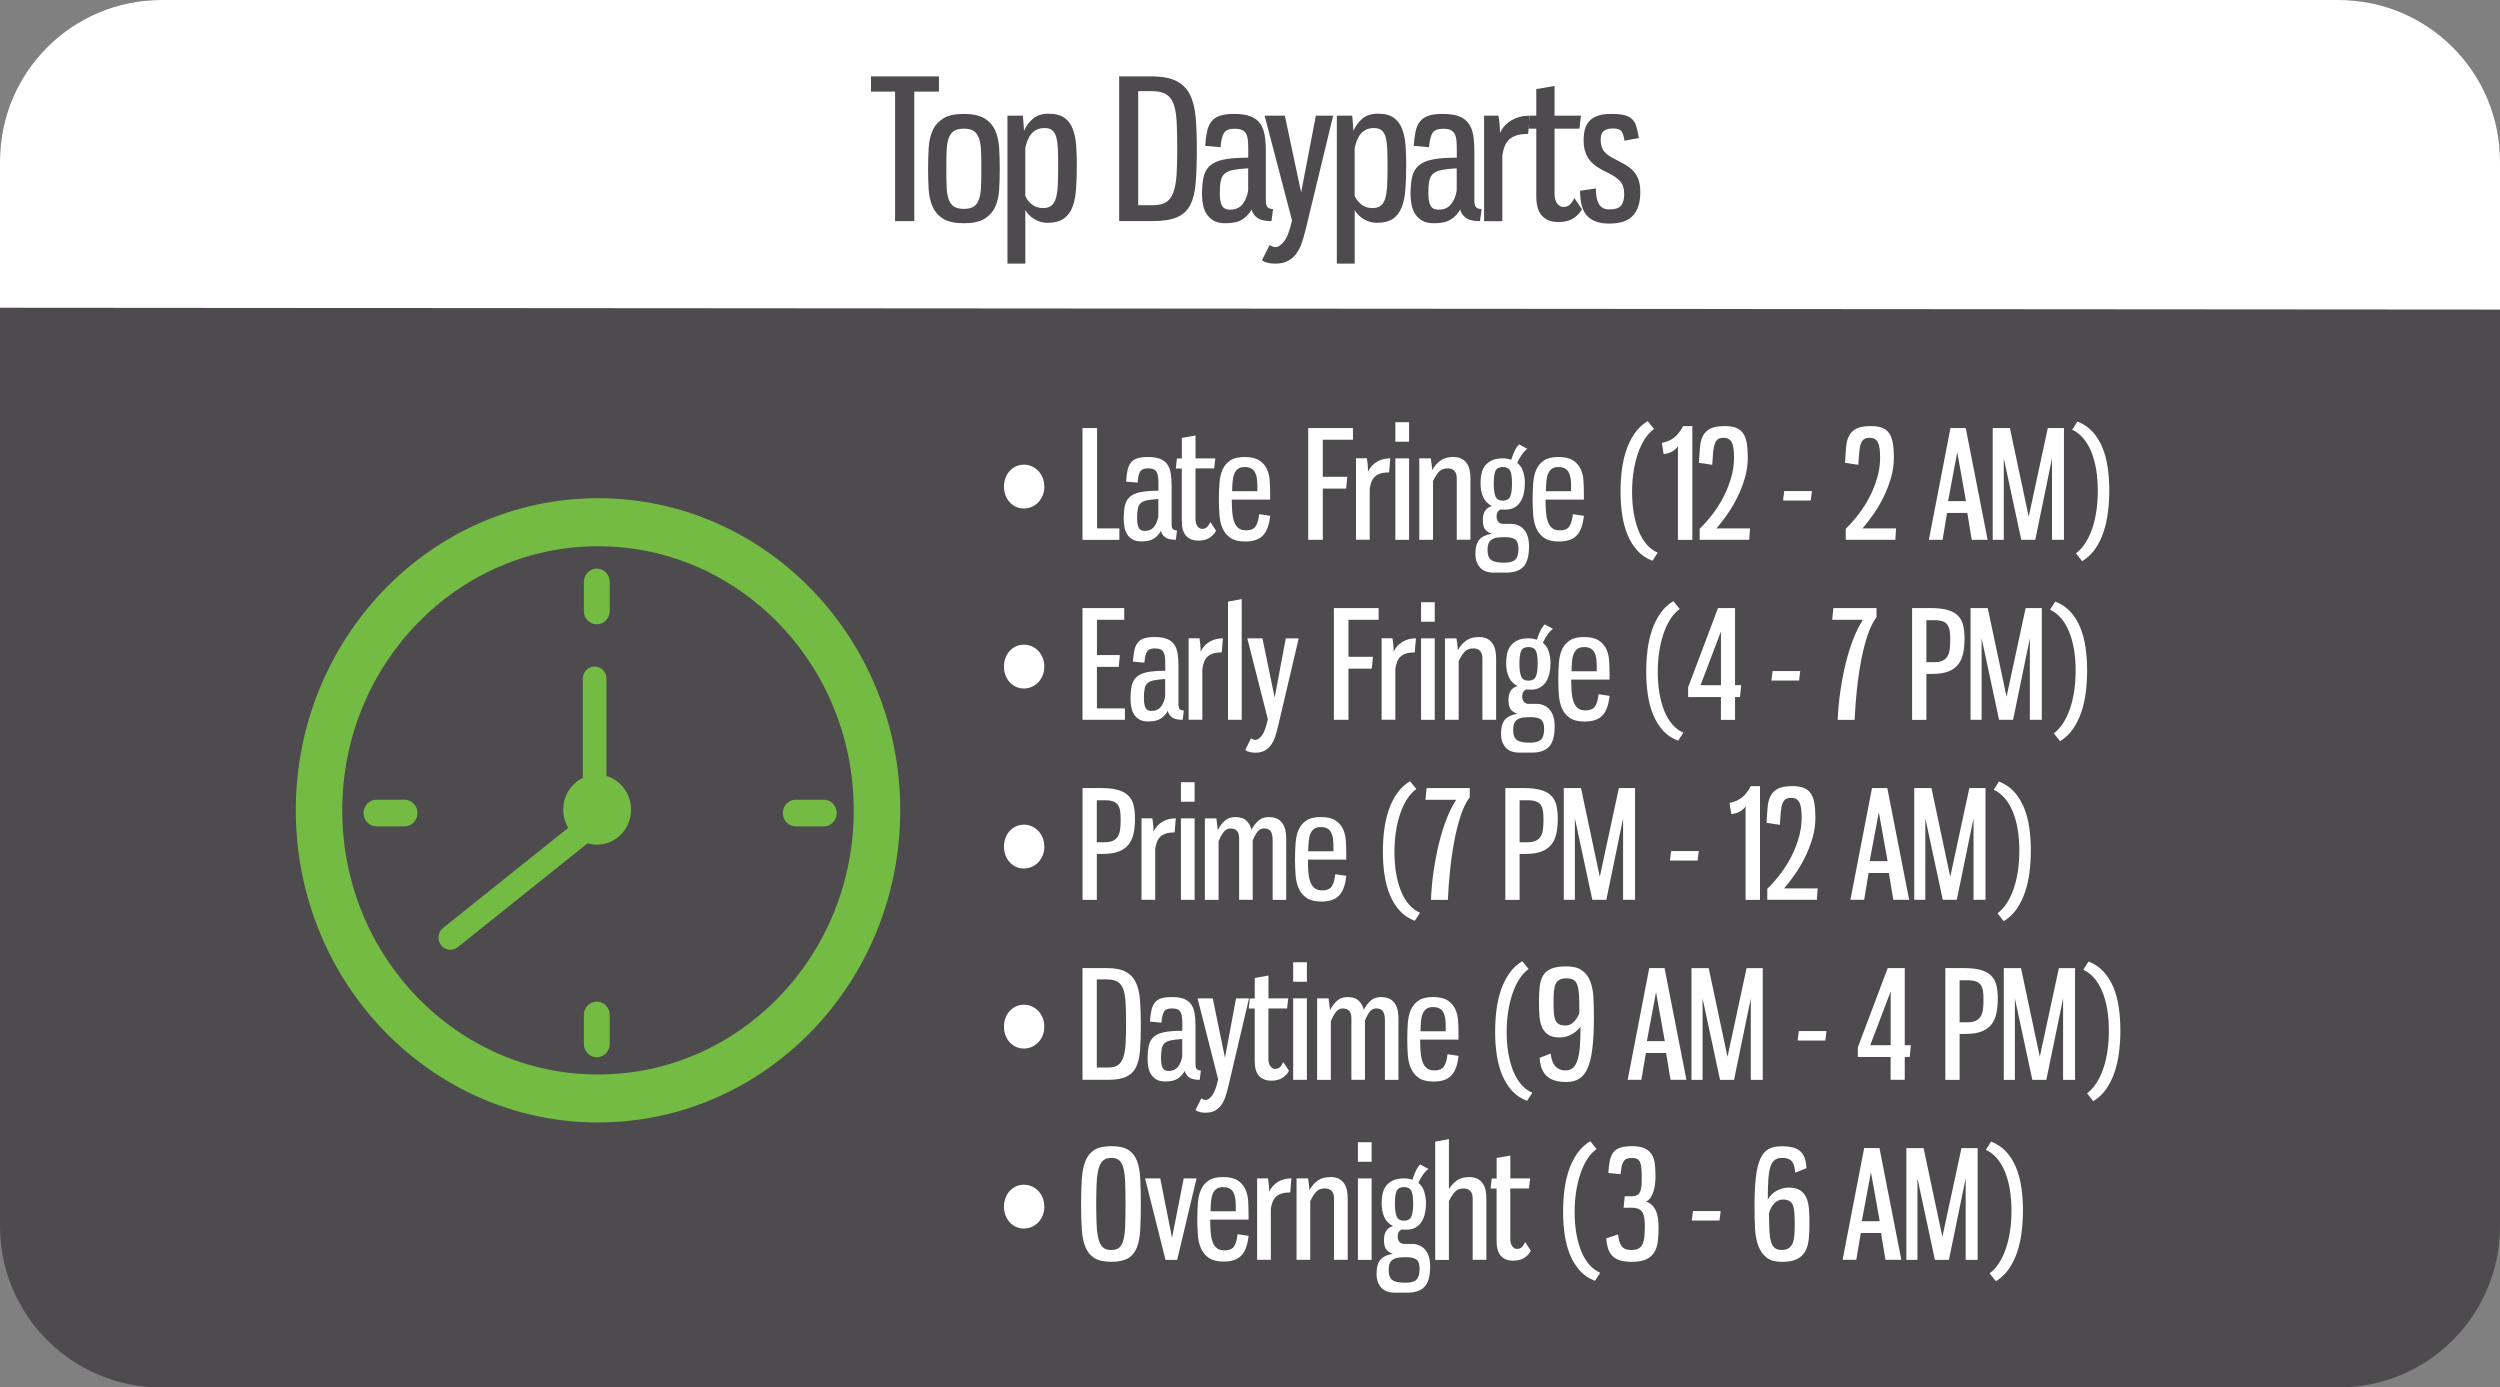 <svg xmlns="http://www.w3.org/2000/svg" xmlns:xlink="http://www.w3.org/1999/xlink" id="Layer_1" x="0px" y="0px" viewBox="0 0 600 332.99" style="enable-background:new 0 0 600 332.99;" xml:space="preserve"><rect x="0" y="0" width="600" height="332.99" fill="#808080" stroke="none"/><style type="text/css">	.st0{fill-rule:evenodd;clip-rule:evenodd;fill:#4D4B4D;}	.st1{fill-rule:evenodd;clip-rule:evenodd;fill:#FFFFFF;}	.st2{fill:#4D4B4D;}	.st3{fill:#FFFFFF;}	.st4{fill-rule:evenodd;clip-rule:evenodd;fill:#74BB44;}</style><path class="st0" d="M38.72,0h522.56C582.66,0,600,17.34,600,38.72v255.55c0,21.38-17.34,38.72-38.72,38.72H38.72 C17.34,332.99,0,315.66,0,294.27V38.72C0,17.34,17.34,0,38.72,0L38.72,0z"></path><path class="st1" d="M38.72,0h522.56C582.66,0,600,17.34,600,38.72V74.3L0,73.86V38.72C0,17.34,17.34,0,38.72,0L38.72,0z"></path><g>	<path class="st2" d="M225.35,18.34v3.64h-5.92v31.09h-4.61V21.98h-5.78v-3.64H225.35z"></path>	<path class="st2" d="M231.32,27.34c2.14,0,3.8,0.36,4.96,1.07c1.17,0.71,2.02,1.68,2.56,2.89c0.54,1.21,0.86,2.62,0.96,4.22  c0.09,1.6,0.14,3.27,0.14,5.01c0,1.74-0.05,3.4-0.14,4.96c-0.09,1.57-0.41,2.95-0.96,4.15c-0.54,1.2-1.4,2.15-2.56,2.87  c-1.17,0.71-2.82,1.07-4.96,1.07c-2.14,0-3.79-0.36-4.94-1.07c-1.15-0.71-2-1.67-2.54-2.87c-0.54-1.2-0.86-2.58-0.96-4.15  c-0.09-1.57-0.14-3.22-0.14-4.96c0-1.74,0.05-3.41,0.14-5.01c0.09-1.6,0.41-3.01,0.96-4.22c0.54-1.21,1.4-2.17,2.56-2.89  C227.56,27.69,229.2,27.34,231.32,27.34z M231.32,30.88c-1.03,0-1.82,0.19-2.38,0.56c-0.56,0.37-0.98,0.96-1.26,1.75  c-0.28,0.79-0.44,1.79-0.49,3.01c-0.05,1.21-0.07,2.66-0.07,4.33c0,1.68,0.02,3.12,0.07,4.31c0.05,1.2,0.21,2.19,0.49,2.98  c0.28,0.79,0.7,1.37,1.26,1.75c0.56,0.37,1.35,0.56,2.38,0.56s1.82-0.19,2.38-0.56c0.56-0.37,0.98-0.96,1.26-1.75  c0.28-0.79,0.44-1.79,0.49-2.98c0.05-1.2,0.07-2.63,0.07-4.31c0-1.68-0.02-3.12-0.07-4.33c-0.05-1.21-0.21-2.21-0.49-3.01  c-0.28-0.79-0.7-1.37-1.26-1.75C233.13,31.06,232.34,30.88,231.32,30.88z"></path>	<path class="st2" d="M241.8,27.76h3.68c0.12,1.21,0.22,2.42,0.28,3.64c0.53-1.18,1.25-2.16,2.17-2.94  c0.92-0.78,2.17-1.17,3.75-1.17c1.62,0,2.87,0.33,3.78,0.98c0.9,0.65,1.57,1.55,2,2.68c0.43,1.13,0.71,2.45,0.82,3.94  c0.11,1.49,0.16,3.08,0.16,4.75c0,2.11-0.06,4.02-0.19,5.73c-0.12,1.71-0.42,3.16-0.88,4.36c-0.47,1.2-1.17,2.12-2.12,2.77  c-0.95,0.65-2.25,0.98-3.89,0.98c-0.56,0-1.12-0.09-1.68-0.26c-0.56-0.17-1.07-0.4-1.54-0.7c-0.47-0.29-0.88-0.63-1.24-1  c-0.36-0.37-0.63-0.75-0.82-1.12v12.86h-4.29V27.76z M250.33,49.94c0.84,0,1.51-0.19,2-0.58c0.5-0.39,0.86-0.99,1.1-1.82  c0.23-0.82,0.38-1.87,0.44-3.15c0.06-1.27,0.09-2.8,0.09-4.57c0-1.55-0.02-2.9-0.07-4.03c-0.05-1.13-0.17-2.07-0.37-2.82  s-0.52-1.31-0.96-1.68c-0.44-0.37-1.04-0.56-1.82-0.56c-0.75,0-1.37,0.12-1.89,0.37c-0.51,0.25-0.95,0.58-1.31,1  c-0.36,0.42-0.65,0.92-0.89,1.51c-0.23,0.59-0.43,1.21-0.58,1.86v11.56c0.28,0.68,0.78,1.34,1.51,1.96  C248.33,49.63,249.24,49.94,250.33,49.94z"></path>	<path class="st2" d="M276.38,18.34c2.52,0,4.5,0.37,5.94,1.1c1.45,0.73,2.53,1.82,3.26,3.26c0.73,1.44,1.19,3.26,1.38,5.43  c0.19,2.18,0.28,4.71,0.28,7.6c0,3.17-0.09,5.86-0.26,8.06c-0.17,2.21-0.61,3.99-1.3,5.36c-0.7,1.37-1.76,2.36-3.17,2.98  c-1.41,0.62-3.35,0.93-5.8,0.93h-8.11V18.34H276.38z M273.17,21.88v27.36h3.64c1.3,0,2.34-0.25,3.1-0.75  c0.76-0.5,1.33-1.29,1.72-2.38c0.39-1.09,0.64-2.49,0.75-4.19c0.11-1.71,0.16-3.78,0.16-6.2c0-2.55-0.05-4.7-0.14-6.46  c-0.09-1.76-0.33-3.18-0.72-4.26c-0.39-1.09-0.99-1.88-1.82-2.38c-0.82-0.5-1.95-0.75-3.38-0.75H273.17z"></path>	<path class="st2" d="M296.15,27.34c1.62,0,2.92,0.19,3.92,0.56c0.99,0.37,1.77,0.94,2.33,1.7c0.56,0.76,0.93,1.71,1.12,2.84  c0.19,1.13,0.28,2.45,0.28,3.94v11.79c0,0.9,0.18,1.46,0.54,1.68c0.36,0.22,0.75,0.33,1.19,0.33l-0.37,2.89  c-1.58,0-2.73-0.27-3.45-0.82c-0.71-0.54-1.15-1.2-1.3-1.98c-0.59,1.03-1.35,1.83-2.28,2.42c-0.93,0.59-2.27,0.89-4.01,0.89  c-1.12,0-2.04-0.19-2.75-0.58c-0.71-0.39-1.29-0.91-1.72-1.56c-0.44-0.65-0.74-1.39-0.91-2.21c-0.17-0.82-0.26-1.67-0.26-2.54  c0-1.65,0.12-3.04,0.37-4.17c0.25-1.13,0.76-2.05,1.54-2.75c0.78-0.7,1.89-1.2,3.36-1.49c1.46-0.29,3.4-0.44,5.83-0.44v-1.91  c0-0.87-0.03-1.62-0.09-2.26c-0.06-0.64-0.21-1.17-0.44-1.58c-0.23-0.42-0.57-0.72-1-0.91c-0.44-0.19-1.03-0.28-1.77-0.28  c-1.27,0-2.12,0.34-2.54,1.03c-0.42,0.68-0.69,1.82-0.82,3.4l-3.68-0.33c0.09-1.31,0.24-2.44,0.44-3.4c0.2-0.96,0.54-1.76,1.03-2.4  c0.48-0.64,1.16-1.1,2.03-1.4C293.57,27.48,294.72,27.34,296.15,27.34z M299.55,40.39c-1.49,0.09-2.69,0.23-3.59,0.4  c-0.9,0.17-1.58,0.47-2.05,0.89s-0.78,1-0.93,1.75c-0.16,0.75-0.23,1.74-0.23,2.98c0,1.27,0.17,2.25,0.51,2.91  c0.34,0.67,0.99,1,1.96,1c1.21,0,2.17-0.39,2.87-1.17c0.7-0.78,1.19-1.9,1.47-3.36V40.39z"></path>	<path class="st2" d="M312.27,46.17l3.54-18.41h4.15l-6.57,27.17c-0.28,1.18-0.59,2.28-0.93,3.29s-0.79,1.89-1.33,2.63  c-0.54,0.75-1.22,1.34-2.03,1.77c-0.81,0.43-1.8,0.65-2.98,0.65c-0.65,0-1.23-0.05-1.75-0.16c-0.51-0.11-1.02-0.32-1.51-0.63  l1.86-3.68c0.22,0.15,0.44,0.28,0.68,0.37c0.23,0.09,0.47,0.14,0.72,0.14c0.65,0,1.34-0.47,2.07-1.4c0.73-0.93,1.36-2.61,1.89-5.03  l-6.57-25.12h4.85L312.27,46.17z"></path>	<path class="st2" d="M320.85,27.76h3.68c0.12,1.21,0.22,2.42,0.28,3.64c0.53-1.18,1.25-2.16,2.17-2.94  c0.92-0.78,2.17-1.17,3.75-1.17c1.62,0,2.87,0.33,3.78,0.98c0.9,0.65,1.57,1.55,2,2.68c0.43,1.13,0.71,2.45,0.82,3.94  c0.11,1.49,0.16,3.08,0.16,4.75c0,2.11-0.06,4.02-0.19,5.73c-0.12,1.71-0.42,3.16-0.88,4.36c-0.47,1.2-1.17,2.12-2.12,2.77  c-0.95,0.65-2.25,0.98-3.89,0.98c-0.56,0-1.12-0.09-1.68-0.26c-0.56-0.17-1.07-0.4-1.54-0.7c-0.47-0.29-0.88-0.63-1.24-1  c-0.36-0.37-0.63-0.75-0.82-1.12v12.86h-4.29V27.76z M329.38,49.94c0.84,0,1.51-0.19,2-0.58c0.5-0.39,0.86-0.99,1.1-1.82  c0.23-0.82,0.38-1.87,0.44-3.15c0.06-1.27,0.09-2.8,0.09-4.57c0-1.55-0.02-2.9-0.07-4.03c-0.05-1.13-0.17-2.07-0.37-2.82  s-0.52-1.31-0.96-1.68c-0.44-0.37-1.04-0.56-1.82-0.56c-0.75,0-1.37,0.12-1.89,0.37c-0.51,0.25-0.95,0.58-1.31,1  c-0.36,0.42-0.65,0.92-0.89,1.51c-0.23,0.59-0.43,1.21-0.58,1.86v11.56c0.28,0.68,0.78,1.34,1.51,1.96  C327.38,49.63,328.29,49.94,329.38,49.94z"></path>	<path class="st2" d="M346.2,27.34c1.62,0,2.92,0.19,3.92,0.56c0.99,0.37,1.77,0.94,2.33,1.7c0.56,0.76,0.93,1.71,1.12,2.84  c0.19,1.13,0.28,2.45,0.28,3.94v11.79c0,0.9,0.18,1.46,0.54,1.68c0.36,0.22,0.75,0.33,1.19,0.33l-0.37,2.89  c-1.58,0-2.73-0.27-3.45-0.82c-0.71-0.54-1.15-1.2-1.3-1.98c-0.59,1.03-1.35,1.83-2.28,2.42c-0.93,0.59-2.27,0.89-4.01,0.89  c-1.12,0-2.04-0.19-2.75-0.58c-0.71-0.39-1.29-0.91-1.72-1.56c-0.44-0.65-0.74-1.39-0.91-2.21c-0.17-0.82-0.26-1.67-0.26-2.54  c0-1.65,0.12-3.04,0.37-4.17c0.25-1.13,0.76-2.05,1.54-2.75c0.78-0.7,1.89-1.2,3.36-1.49c1.46-0.29,3.4-0.44,5.83-0.44v-1.91  c0-0.87-0.03-1.62-0.09-2.26c-0.06-0.64-0.21-1.17-0.44-1.58c-0.23-0.42-0.57-0.72-1-0.91c-0.44-0.19-1.03-0.28-1.77-0.28  c-1.27,0-2.12,0.34-2.54,1.03c-0.42,0.68-0.69,1.82-0.82,3.4l-3.68-0.33c0.09-1.31,0.24-2.44,0.44-3.4c0.2-0.96,0.54-1.76,1.03-2.4  c0.48-0.64,1.16-1.1,2.03-1.4C343.62,27.48,344.77,27.34,346.2,27.34z M349.6,40.39c-1.49,0.09-2.69,0.23-3.59,0.4  c-0.9,0.17-1.58,0.47-2.05,0.89s-0.78,1-0.93,1.75c-0.16,0.75-0.23,1.74-0.23,2.98c0,1.27,0.17,2.25,0.51,2.91  c0.34,0.67,0.99,1,1.96,1c1.21,0,2.17-0.39,2.87-1.17c0.7-0.78,1.19-1.9,1.47-3.36V40.39z"></path>	<path class="st2" d="M359.62,27.76c0.25,1.34,0.37,2.72,0.37,4.15c0.62-1.31,1.55-2.32,2.8-3.05c1.24-0.73,2.69-1.1,4.33-1.1  l-0.37,4.38c-1.09,0-1.99,0.11-2.7,0.33c-0.72,0.22-1.31,0.54-1.79,0.96s-0.85,0.96-1.12,1.61c-0.26,0.65-0.46,1.4-0.58,2.24v15.8  h-4.38V27.76H359.62z"></path>	<path class="st2" d="M373.09,27.76h6.34l-0.37,3.12h-5.97v15.71c0,0.96,0.22,1.72,0.65,2.26c0.44,0.54,0.9,0.82,1.4,0.82  c0.68,0,1.22-0.18,1.61-0.54c0.39-0.36,0.75-0.89,1.09-1.61l1.82,2.7c-0.4,0.81-1.07,1.52-2,2.14c-0.93,0.62-2.14,0.93-3.63,0.93  c-1.68,0-2.98-0.49-3.92-1.47c-0.93-0.98-1.4-2.54-1.4-4.68V30.88h-1.91l0.33-3.12h1.58v-6.38l4.38-0.75V27.76z"></path>	<path class="st2" d="M386.65,27.34c1.31,0,2.35,0.09,3.15,0.28s1.42,0.51,1.89,0.96c0.47,0.45,0.81,1.05,1.03,1.79  c0.22,0.75,0.42,1.66,0.61,2.75l-3.45,0.65c-0.16-1.06-0.4-1.81-0.72-2.26c-0.33-0.45-1.02-0.68-2.07-0.68  c-0.9,0-1.62,0.19-2.14,0.58c-0.53,0.39-0.79,1.1-0.79,2.12c0,0.93,0.18,1.72,0.54,2.38c0.36,0.65,1.03,1.26,2.03,1.82  c1.03,0.56,1.96,1.06,2.82,1.51c0.85,0.45,1.58,0.96,2.19,1.54c0.61,0.58,1.08,1.28,1.42,2.12c0.34,0.84,0.51,1.93,0.51,3.26  c0,2.42-0.58,4.28-1.75,5.57c-1.17,1.29-3.07,1.93-5.71,1.93c-2.36,0-4.12-0.61-5.27-1.82s-1.72-3.23-1.72-6.06l3.78-0.56  c0,0.68,0.05,1.33,0.14,1.93c0.09,0.61,0.26,1.14,0.49,1.61c0.23,0.47,0.55,0.83,0.96,1.1c0.4,0.26,0.93,0.4,1.58,0.4  c1.49,0,2.47-0.33,2.94-0.98c0.47-0.65,0.7-1.55,0.7-2.7c0-1.4-0.35-2.45-1.05-3.17c-0.7-0.71-1.67-1.37-2.91-1.96  c-0.93-0.43-1.76-0.89-2.47-1.35c-0.71-0.47-1.31-0.99-1.79-1.58c-0.48-0.59-0.85-1.27-1.12-2.05c-0.26-0.78-0.4-1.71-0.4-2.8  c0-0.96,0.1-1.83,0.3-2.61c0.2-0.78,0.56-1.44,1.07-2c0.51-0.56,1.19-0.99,2.03-1.28C384.28,27.48,385.35,27.34,386.65,27.34z"></path></g><g>	<path class="st3" d="M245.77,111.52c0.65,0,1.28,0.13,1.87,0.4c0.59,0.26,1.11,0.63,1.56,1.1c0.44,0.47,0.79,1.03,1.05,1.67  c0.26,0.65,0.38,1.36,0.38,2.12c0,0.74-0.13,1.43-0.38,2.07c-0.26,0.64-0.61,1.19-1.05,1.66c-0.44,0.47-0.96,0.83-1.56,1.1  c-0.6,0.26-1.22,0.4-1.87,0.4c-0.7,0-1.34-0.13-1.92-0.4s-1.09-0.63-1.52-1.1c-0.43-0.47-0.77-1.02-1.01-1.66  c-0.25-0.64-0.37-1.33-0.37-2.07c0-0.77,0.12-1.48,0.37-2.12c0.25-0.65,0.58-1.21,1.01-1.67c0.43-0.47,0.94-0.83,1.52-1.1  C244.43,111.65,245.07,111.52,245.77,111.52z"></path>	<path class="st3" d="M263.3,102.73v24.09h5.35v2.74h-8.85v-26.82H263.3z"></path>	<path class="st3" d="M275.45,109.68c1.21,0,2.19,0.14,2.94,0.43c0.75,0.29,1.33,0.73,1.75,1.31c0.42,0.59,0.7,1.32,0.84,2.2  c0.14,0.88,0.21,1.89,0.21,3.04v9.11c0,0.7,0.13,1.13,0.4,1.3c0.27,0.17,0.57,0.25,0.89,0.25l-0.28,2.23  c-1.19,0-2.05-0.21-2.59-0.63c-0.54-0.42-0.86-0.93-0.98-1.53c-0.44,0.79-1.01,1.42-1.71,1.87c-0.7,0.46-1.7,0.68-3.01,0.68  c-0.84,0-1.53-0.15-2.06-0.45c-0.54-0.3-0.97-0.7-1.29-1.21c-0.33-0.5-0.55-1.07-0.68-1.71c-0.13-0.64-0.19-1.29-0.19-1.96  c0-1.27,0.09-2.35,0.28-3.22s0.57-1.58,1.16-2.12c0.58-0.54,1.42-0.92,2.52-1.15c1.1-0.23,2.55-0.34,4.37-0.34v-1.48  c0-0.67-0.02-1.25-0.07-1.75c-0.05-0.49-0.16-0.9-0.33-1.22c-0.17-0.32-0.43-0.56-0.75-0.7c-0.33-0.14-0.77-0.22-1.33-0.22  c-0.96,0-1.59,0.26-1.91,0.79c-0.32,0.53-0.52,1.4-0.61,2.63l-2.76-0.25c0.07-1.01,0.18-1.88,0.33-2.63  c0.15-0.74,0.41-1.36,0.77-1.85c0.36-0.49,0.87-0.85,1.52-1.08C273.51,109.8,274.37,109.68,275.45,109.68z M278,119.76  c-1.12,0.07-2.02,0.17-2.69,0.31c-0.68,0.13-1.19,0.36-1.54,0.68c-0.35,0.32-0.58,0.77-0.7,1.35c-0.12,0.58-0.17,1.34-0.17,2.3  c0,0.98,0.13,1.73,0.38,2.25s0.75,0.77,1.47,0.77c0.91,0,1.63-0.3,2.15-0.9c0.52-0.6,0.89-1.46,1.1-2.59V119.76z"></path>	<path class="st3" d="M286.92,110.01h4.76l-0.28,2.41h-4.48v12.13c0,0.74,0.16,1.33,0.49,1.75c0.33,0.42,0.68,0.63,1.05,0.63  c0.51,0,0.92-0.14,1.21-0.41c0.29-0.28,0.57-0.69,0.82-1.24l1.36,2.09c-0.3,0.62-0.8,1.18-1.5,1.66c-0.7,0.48-1.61,0.72-2.73,0.72  c-1.26,0-2.24-0.38-2.94-1.13c-0.7-0.76-1.05-1.96-1.05-3.62v-12.56h-1.43l0.25-2.41h1.19v-4.93l3.29-0.58V110.01z"></path>	<path class="st3" d="M298.71,109.68c1.49,0,2.65,0.26,3.48,0.79s1.44,1.21,1.84,2.05c0.4,0.84,0.63,1.78,0.7,2.81  c0.07,1.03,0.1,2.05,0.1,3.06v1.51h-9.2c0,0.98,0.03,1.92,0.09,2.81c0.06,0.89,0.2,1.67,0.42,2.36s0.56,1.22,1.02,1.62  c0.45,0.4,1.09,0.59,1.91,0.59c1.14,0,1.92-0.35,2.33-1.04s0.67-1.64,0.79-2.84l2.66,0.4c-0.12,1.01-0.3,1.9-0.56,2.66  c-0.26,0.77-0.61,1.41-1.07,1.93s-1.04,0.91-1.75,1.17c-0.71,0.26-1.58,0.4-2.61,0.4c-1.52,0-2.69-0.28-3.53-0.85  c-0.84-0.56-1.47-1.31-1.89-2.25c-0.42-0.94-0.68-2.01-0.77-3.22c-0.09-1.21-0.14-2.47-0.14-3.76c0-1.39,0.05-2.71,0.14-3.96  c0.09-1.25,0.34-2.33,0.75-3.24c0.41-0.91,1.03-1.64,1.85-2.18C296.09,109.95,297.24,109.68,298.71,109.68z M298.75,112.09  c-0.7,0-1.24,0.14-1.63,0.43c-0.38,0.29-0.68,0.68-0.89,1.19c-0.21,0.5-0.34,1.11-0.4,1.82c-0.06,0.71-0.1,1.49-0.12,2.36h6.05  v-1.44c0-0.6-0.04-1.16-0.12-1.69c-0.08-0.53-0.23-0.99-0.44-1.39s-0.51-0.71-0.91-0.94C299.89,112.21,299.38,112.09,298.75,112.09  z"></path>	<path class="st3" d="M324.71,102.73v2.81h-7.24v8.89h5.88l-0.28,2.84h-5.6v12.28h-3.5v-26.82H324.71z"></path>	<path class="st3" d="M328.04,110.01c0.19,1.03,0.28,2.1,0.28,3.2c0.47-1.01,1.17-1.79,2.1-2.36s2.02-0.85,3.25-0.85l-0.28,3.38  c-0.82,0-1.49,0.08-2.03,0.25c-0.54,0.17-0.99,0.41-1.35,0.74c-0.36,0.32-0.64,0.74-0.84,1.24c-0.2,0.5-0.34,1.08-0.44,1.73v12.2  h-3.29v-19.55H328.04z"></path>	<path class="st3" d="M338.18,106.01h-3.29v-4.68h3.29V106.01z M338.18,129.56h-3.29v-19.55h3.29V129.56z"></path>	<path class="st3" d="M343.48,110.58c0.04,0.24,0.07,0.5,0.11,0.79s0.06,0.56,0.09,0.83c0.02,0.26,0.03,0.48,0.03,0.65  c0.56-1.01,1.24-1.79,2.03-2.34c0.79-0.55,1.8-0.83,3.01-0.83c0.84,0,1.53,0.14,2.06,0.43c0.54,0.29,0.96,0.68,1.28,1.17  c0.31,0.49,0.53,1.05,0.65,1.67c0.12,0.62,0.17,1.27,0.17,1.94v14.65h-3.29v-14.83c0-0.72-0.19-1.28-0.56-1.69  s-0.92-0.61-1.64-0.61c-0.82,0-1.48,0.24-1.98,0.72c-0.5,0.48-1.01,1.26-1.52,2.34v14.08h-3.29v-19.55h2.76  C343.42,110.15,343.45,110.34,343.48,110.58z"></path>	<path class="st3" d="M365.97,115.95c0,0.84-0.08,1.64-0.25,2.41c-0.16,0.77-0.43,1.45-0.8,2.03c-0.37,0.59-0.86,1.06-1.45,1.4  c-0.59,0.35-1.31,0.52-2.15,0.52c-0.21,0-0.42,0-0.63,0c-0.21,0-0.41-0.01-0.6-0.04c-0.33,0.19-0.56,0.41-0.7,0.67  c-0.14,0.25-0.21,0.62-0.21,1.1c0,0.41,0.13,0.79,0.38,1.15c0.26,0.36,0.68,0.54,1.26,0.54h1.85c0.56,0,1.1,0.1,1.61,0.31  c0.51,0.2,0.97,0.52,1.38,0.95s0.73,0.99,0.96,1.67c0.23,0.68,0.35,1.51,0.35,2.47c0,2.28-0.44,3.9-1.33,4.86s-2.29,1.44-4.2,1.44  h-2.94c-1.49,0-2.6-0.42-3.32-1.26c-0.72-0.84-1.08-1.91-1.08-3.2c0-1.61,0.32-2.77,0.95-3.47c0.63-0.71,1.61-1.17,2.94-1.39  c-0.35-0.14-0.66-0.3-0.93-0.47c-0.27-0.17-0.49-0.38-0.67-0.63s-0.3-0.56-0.38-0.92c-0.08-0.36-0.12-0.8-0.12-1.33  c0-0.94,0.19-1.67,0.56-2.21s0.91-0.91,1.61-1.1c-0.98-0.5-1.68-1.22-2.1-2.16s-0.63-2.05-0.63-3.35c0-0.74,0.07-1.47,0.21-2.18  c0.14-0.71,0.41-1.34,0.8-1.89c0.4-0.55,0.95-1,1.65-1.35c0.7-0.35,1.6-0.52,2.69-0.52c0.4,0,0.76,0.03,1.1,0.09  c0.34,0.06,0.65,0.14,0.93,0.23c0.23-0.77,0.51-1.48,0.82-2.12c0.31-0.65,0.67-1.16,1.07-1.55l1.96,1.08  c-0.47,0.34-0.92,0.82-1.35,1.44c-0.43,0.62-0.79,1.26-1.07,1.91c0.7,0.55,1.18,1.27,1.43,2.16  C365.84,114.13,365.97,115.03,365.97,115.95z M357.01,131.93c0,0.65,0.08,1.17,0.23,1.57s0.39,0.71,0.72,0.94  c0.33,0.23,0.75,0.38,1.26,0.47c0.51,0.08,1.12,0.13,1.82,0.13c1.26,0,2.14-0.25,2.64-0.74c0.5-0.49,0.75-1.34,0.75-2.54  c0-1.15-0.26-1.91-0.77-2.29c-0.51-0.37-1.33-0.56-2.45-0.56c-0.7,0-1.31,0.04-1.84,0.11c-0.53,0.07-0.96,0.22-1.31,0.43  c-0.35,0.22-0.61,0.52-0.79,0.92S357.01,131.28,357.01,131.93z M360.68,120.16c0.84,0,1.42-0.31,1.73-0.94  c0.32-0.62,0.47-1.69,0.47-3.2c0-1.49-0.15-2.51-0.46-3.08c-0.3-0.56-0.89-0.85-1.75-0.85c-0.86,0-1.44,0.29-1.73,0.88  c-0.29,0.59-0.44,1.6-0.44,3.04c0,1.46,0.15,2.52,0.44,3.17C359.24,119.83,359.82,120.16,360.68,120.16z"></path>	<path class="st3" d="M374.01,109.68c1.49,0,2.65,0.26,3.48,0.79s1.44,1.21,1.84,2.05c0.4,0.84,0.63,1.78,0.7,2.81  c0.07,1.03,0.1,2.05,0.1,3.06v1.51h-9.2c0,0.98,0.03,1.92,0.09,2.81c0.06,0.89,0.2,1.67,0.42,2.36s0.56,1.22,1.02,1.62  c0.45,0.4,1.09,0.59,1.91,0.59c1.14,0,1.92-0.35,2.33-1.04s0.67-1.64,0.79-2.84l2.66,0.4c-0.12,1.01-0.3,1.9-0.56,2.66  c-0.26,0.77-0.61,1.41-1.07,1.93s-1.04,0.91-1.75,1.17c-0.71,0.26-1.58,0.4-2.61,0.4c-1.52,0-2.69-0.28-3.53-0.85  c-0.84-0.56-1.47-1.31-1.89-2.25c-0.42-0.94-0.68-2.01-0.77-3.22c-0.09-1.21-0.14-2.47-0.14-3.76c0-1.39,0.05-2.71,0.14-3.96  c0.09-1.25,0.34-2.33,0.75-3.24c0.41-0.91,1.03-1.64,1.85-2.18C371.39,109.95,372.54,109.68,374.01,109.68z M374.05,112.09  c-0.7,0-1.24,0.14-1.63,0.43c-0.38,0.29-0.68,0.68-0.89,1.19c-0.21,0.5-0.34,1.11-0.4,1.82c-0.06,0.71-0.1,1.49-0.12,2.36h6.05  v-1.44c0-0.6-0.04-1.16-0.12-1.69c-0.08-0.53-0.23-0.99-0.44-1.39s-0.51-0.71-0.91-0.94C375.19,112.21,374.68,112.09,374.05,112.09  z"></path>	<path class="st3" d="M396.97,102.95c-0.86,0.62-1.62,1.45-2.27,2.48c-0.65,1.03-1.2,2.21-1.64,3.53c-0.44,1.32-0.78,2.75-1.01,4.28  c-0.23,1.54-0.35,3.13-0.35,4.79c0,1.82,0.13,3.53,0.4,5.11c0.27,1.58,0.66,3.01,1.17,4.28c0.51,1.27,1.15,2.35,1.92,3.24  c0.77,0.89,1.66,1.55,2.66,1.98l-1.26,1.94c-1.42-0.53-2.62-1.33-3.59-2.39s-1.75-2.32-2.36-3.76c-0.61-1.44-1.04-3.04-1.31-4.81  c-0.27-1.76-0.4-3.63-0.4-5.6c0-1.78,0.1-3.51,0.31-5.2c0.21-1.69,0.57-3.28,1.07-4.77s1.17-2.83,2-4.03  c0.83-1.2,1.87-2.18,3.13-2.95L396.97,102.95z"></path>	<path class="st3" d="M398.85,106.3c1.28-0.26,2.3-0.72,3.06-1.37c0.76-0.65,1.44-1.54,2.05-2.66h2.2v27.29h-3.46v-22.47  c-0.23,0.41-0.65,0.8-1.24,1.19c-0.59,0.38-1.32,0.61-2.19,0.68L398.85,106.3z"></path>	<path class="st3" d="M413.66,105.07c-0.56,0-1,0.11-1.33,0.32c-0.33,0.22-0.58,0.58-0.77,1.08c-0.19,0.5-0.32,1.17-0.4,2  c-0.08,0.83-0.16,1.85-0.23,3.08l-3.18-0.47c0.07-1.46,0.16-2.75,0.26-3.85c0.1-1.1,0.36-2.02,0.77-2.75  c0.41-0.73,1.01-1.28,1.8-1.66c0.79-0.37,1.91-0.56,3.36-0.56c1.1,0,2,0.14,2.71,0.41c0.71,0.28,1.28,0.72,1.7,1.33  c0.42,0.61,0.71,1.39,0.87,2.34c0.16,0.95,0.25,2.11,0.25,3.47c0,1.66-0.23,3.29-0.7,4.9c-0.47,1.61-1.07,3.15-1.8,4.63  c-0.73,1.48-1.55,2.85-2.43,4.12c-0.89,1.27-1.75,2.39-2.59,3.35h8.05l-0.18,2.74h-11.9v-2.66c1.07-1.03,2.11-2.2,3.11-3.51  c1-1.31,1.88-2.7,2.64-4.18s1.36-3.01,1.82-4.61c0.46-1.6,0.68-3.19,0.68-4.77c0-1.78-0.19-3.01-0.58-3.71  C415.21,105.42,414.57,105.07,413.66,105.07z"></path>	<path class="st3" d="M427.93,120.12l0.28-2.27h6.65l-0.28,2.27H427.93z"></path>	<path class="st3" d="M448.72,105.07c-0.56,0-1,0.11-1.33,0.32c-0.33,0.22-0.58,0.58-0.77,1.08c-0.19,0.5-0.32,1.17-0.4,2  c-0.08,0.83-0.16,1.85-0.23,3.08l-3.18-0.47c0.07-1.46,0.16-2.75,0.26-3.85c0.1-1.1,0.36-2.02,0.77-2.75  c0.41-0.73,1.01-1.28,1.8-1.66c0.79-0.37,1.91-0.56,3.36-0.56c1.1,0,2,0.14,2.71,0.41c0.71,0.28,1.28,0.72,1.7,1.33  c0.42,0.61,0.71,1.39,0.87,2.34c0.16,0.95,0.25,2.11,0.25,3.47c0,1.66-0.23,3.29-0.7,4.9c-0.47,1.61-1.07,3.15-1.8,4.63  c-0.73,1.48-1.55,2.85-2.43,4.12c-0.89,1.27-1.75,2.39-2.59,3.35h8.05l-0.18,2.74h-11.9v-2.66c1.07-1.03,2.11-2.2,3.11-3.51  c1-1.31,1.88-2.7,2.64-4.18s1.36-3.01,1.82-4.61c0.46-1.6,0.68-3.19,0.68-4.77c0-1.78-0.19-3.01-0.58-3.71  C450.27,105.42,449.63,105.07,448.72,105.07z"></path>	<path class="st3" d="M472.16,123.11h-4.86l-1.08,6.44h-3.29l5.18-26.82h3.67l5.25,26.82h-3.81L472.16,123.11z M467.54,120.27h4.3  l-2.1-11.74L467.54,120.27z"></path>	<path class="st3" d="M480.91,110.01v19.55h-2.66v-26.82h4.13l4.51,21.28l4.58-21.28h3.88v26.82h-2.87v-19.55l-4.02,19.55h-3.36  L480.91,110.01z"></path>	<path class="st3" d="M498.23,132.8c0.86-0.65,1.62-1.48,2.27-2.5c0.65-1.02,1.2-2.18,1.64-3.47c0.44-1.3,0.77-2.71,1-4.25  c0.22-1.54,0.33-3.14,0.33-4.82c0-1.82-0.13-3.53-0.4-5.13c-0.27-1.6-0.67-3.02-1.19-4.28c-0.53-1.26-1.17-2.33-1.94-3.22  c-0.77-0.89-1.64-1.55-2.62-1.98l1.26-1.98c1.42,0.55,2.62,1.36,3.6,2.41c0.98,1.06,1.77,2.32,2.38,3.78  c0.61,1.46,1.04,3.08,1.29,4.84c0.26,1.76,0.38,3.62,0.38,5.56c0,1.75-0.11,3.47-0.32,5.17c-0.21,1.69-0.57,3.28-1.07,4.77  c-0.5,1.49-1.17,2.83-1.99,4.03c-0.83,1.2-1.87,2.18-3.13,2.95L498.23,132.8z"></path>	<path class="st3" d="M245.77,154.72c0.65,0,1.28,0.13,1.87,0.4c0.59,0.26,1.11,0.63,1.56,1.1c0.44,0.47,0.79,1.03,1.05,1.67  c0.26,0.65,0.38,1.36,0.38,2.12c0,0.74-0.13,1.43-0.38,2.07c-0.26,0.64-0.61,1.19-1.05,1.66c-0.44,0.47-0.96,0.83-1.56,1.1  c-0.6,0.26-1.22,0.4-1.87,0.4c-0.7,0-1.34-0.13-1.92-0.4s-1.09-0.63-1.52-1.1c-0.43-0.47-0.77-1.02-1.01-1.66  c-0.25-0.64-0.37-1.33-0.37-2.07c0-0.77,0.12-1.48,0.37-2.12c0.25-0.65,0.58-1.21,1.01-1.67c0.43-0.47,0.94-0.83,1.52-1.1  C244.43,154.85,245.07,154.72,245.77,154.72z"></path>	<path class="st3" d="M269.81,145.94v2.81h-6.54v8.46h5.49l-0.25,2.84h-5.25v9.97h6.72v2.74H259.8v-26.82H269.81z"></path>	<path class="st3" d="M277.09,152.89c1.21,0,2.19,0.14,2.94,0.43c0.75,0.29,1.33,0.73,1.75,1.31c0.42,0.59,0.7,1.32,0.84,2.2  c0.14,0.88,0.21,1.89,0.21,3.04v9.11c0,0.7,0.13,1.13,0.4,1.3c0.27,0.17,0.57,0.25,0.89,0.25l-0.28,2.23  c-1.19,0-2.05-0.21-2.59-0.63c-0.54-0.42-0.86-0.93-0.98-1.53c-0.44,0.79-1.01,1.42-1.71,1.87c-0.7,0.46-1.7,0.68-3.01,0.68  c-0.84,0-1.53-0.15-2.06-0.45c-0.54-0.3-0.97-0.7-1.29-1.21c-0.33-0.5-0.55-1.07-0.68-1.71c-0.13-0.64-0.19-1.29-0.19-1.96  c0-1.27,0.09-2.35,0.28-3.22s0.57-1.58,1.16-2.12c0.58-0.54,1.42-0.92,2.52-1.15c1.1-0.23,2.55-0.34,4.37-0.34v-1.48  c0-0.67-0.02-1.25-0.07-1.75c-0.05-0.49-0.16-0.9-0.33-1.22c-0.17-0.32-0.43-0.56-0.75-0.7c-0.33-0.14-0.77-0.22-1.33-0.22  c-0.96,0-1.59,0.26-1.91,0.79c-0.32,0.53-0.52,1.4-0.61,2.63l-2.76-0.25c0.07-1.01,0.18-1.88,0.33-2.63  c0.15-0.74,0.41-1.36,0.77-1.85c0.36-0.49,0.87-0.85,1.52-1.08C275.15,153,276.02,152.89,277.09,152.89z M279.64,162.97  c-1.12,0.07-2.02,0.17-2.69,0.31c-0.68,0.13-1.19,0.36-1.54,0.68c-0.35,0.32-0.58,0.77-0.7,1.35c-0.12,0.58-0.17,1.34-0.17,2.3  c0,0.98,0.13,1.73,0.38,2.25c0.26,0.52,0.75,0.77,1.47,0.77c0.91,0,1.63-0.3,2.15-0.9c0.52-0.6,0.89-1.46,1.1-2.59V162.97z"></path>	<path class="st3" d="M287.87,153.21c0.19,1.03,0.28,2.1,0.28,3.2c0.47-1.01,1.17-1.79,2.1-2.36s2.02-0.85,3.25-0.85l-0.28,3.38  c-0.82,0-1.49,0.08-2.03,0.25c-0.54,0.17-0.99,0.41-1.35,0.74c-0.36,0.32-0.64,0.74-0.84,1.24c-0.2,0.5-0.34,1.08-0.44,1.73v12.2  h-3.29v-19.55H287.87z"></path>	<path class="st3" d="M294.72,172.76v-28.37l3.29-0.61v28.98H294.72z"></path>	<path class="st3" d="M305.92,167.43l2.66-14.22h3.11l-4.93,20.99c-0.21,0.91-0.44,1.76-0.7,2.54c-0.26,0.78-0.59,1.46-1,2.03  s-0.92,1.03-1.52,1.37c-0.61,0.34-1.35,0.5-2.24,0.5c-0.49,0-0.93-0.04-1.31-0.13c-0.39-0.08-0.76-0.25-1.14-0.49l1.4-2.84  c0.16,0.12,0.33,0.22,0.51,0.29c0.17,0.07,0.36,0.11,0.54,0.11c0.49,0,1.01-0.36,1.56-1.08c0.55-0.72,1.02-2.02,1.42-3.89  l-4.93-19.41h3.64L305.92,167.43z"></path>	<path class="st3" d="M330.87,145.94v2.81h-7.24v8.89h5.88l-0.28,2.84h-5.6v12.28h-3.5v-26.82H330.87z"></path>	<path class="st3" d="M334.19,153.21c0.19,1.03,0.28,2.1,0.28,3.2c0.47-1.01,1.17-1.79,2.1-2.36s2.02-0.85,3.25-0.85l-0.28,3.38  c-0.82,0-1.49,0.08-2.03,0.25c-0.54,0.17-0.99,0.41-1.35,0.74c-0.36,0.32-0.64,0.74-0.84,1.24c-0.2,0.5-0.34,1.08-0.44,1.73v12.2  h-3.29v-19.55H334.19z"></path>	<path class="st3" d="M344.34,149.21h-3.29v-4.68h3.29V149.21z M344.34,172.76h-3.29v-19.55h3.29V172.76z"></path>	<path class="st3" d="M349.64,153.79c0.04,0.24,0.07,0.5,0.11,0.79s0.06,0.56,0.09,0.83c0.02,0.26,0.03,0.48,0.03,0.65  c0.56-1.01,1.24-1.79,2.03-2.34c0.79-0.55,1.8-0.83,3.01-0.83c0.84,0,1.53,0.14,2.06,0.43c0.54,0.29,0.96,0.68,1.28,1.17  c0.31,0.49,0.53,1.05,0.65,1.67c0.12,0.62,0.17,1.27,0.17,1.94v14.65h-3.29v-14.83c0-0.72-0.19-1.28-0.56-1.69  s-0.92-0.61-1.64-0.61c-0.82,0-1.48,0.24-1.98,0.72c-0.5,0.48-1.01,1.26-1.52,2.34v14.08h-3.29v-19.55h2.76  C349.58,153.35,349.61,153.55,349.64,153.79z"></path>	<path class="st3" d="M372.12,159.15c0,0.84-0.08,1.64-0.25,2.41c-0.16,0.77-0.43,1.45-0.8,2.03c-0.37,0.59-0.86,1.06-1.45,1.4  c-0.59,0.35-1.31,0.52-2.15,0.52c-0.21,0-0.42,0-0.63,0c-0.21,0-0.41-0.01-0.6-0.04c-0.33,0.19-0.56,0.41-0.7,0.67  c-0.14,0.25-0.21,0.62-0.21,1.1c0,0.41,0.13,0.79,0.38,1.15c0.26,0.36,0.68,0.54,1.26,0.54h1.85c0.56,0,1.1,0.1,1.61,0.31  c0.51,0.2,0.97,0.52,1.38,0.95c0.41,0.43,0.73,0.99,0.96,1.67c0.23,0.68,0.35,1.51,0.35,2.47c0,2.28-0.44,3.9-1.33,4.86  s-2.29,1.44-4.2,1.44h-2.94c-1.49,0-2.6-0.42-3.32-1.26c-0.72-0.84-1.08-1.91-1.08-3.2c0-1.61,0.32-2.77,0.95-3.47  c0.63-0.71,1.61-1.17,2.94-1.39c-0.35-0.14-0.66-0.3-0.93-0.47c-0.27-0.17-0.49-0.38-0.67-0.63s-0.3-0.56-0.38-0.92  c-0.08-0.36-0.12-0.8-0.12-1.33c0-0.94,0.19-1.67,0.56-2.21c0.37-0.54,0.91-0.91,1.61-1.1c-0.98-0.5-1.68-1.22-2.1-2.16  s-0.63-2.05-0.63-3.35c0-0.74,0.07-1.47,0.21-2.18c0.14-0.71,0.41-1.34,0.8-1.89c0.4-0.55,0.95-1,1.65-1.35  c0.7-0.35,1.6-0.52,2.69-0.52c0.4,0,0.76,0.03,1.1,0.09c0.34,0.06,0.65,0.14,0.93,0.23c0.23-0.77,0.51-1.48,0.82-2.12  c0.31-0.65,0.67-1.16,1.07-1.55l1.96,1.08c-0.47,0.34-0.92,0.82-1.35,1.44c-0.43,0.62-0.79,1.26-1.07,1.91  c0.7,0.55,1.18,1.27,1.43,2.16C371.99,157.34,372.12,158.24,372.12,159.15z M363.17,175.13c0,0.65,0.08,1.17,0.23,1.57  c0.15,0.4,0.39,0.71,0.72,0.94c0.33,0.23,0.75,0.38,1.26,0.47c0.51,0.08,1.12,0.13,1.82,0.13c1.26,0,2.14-0.25,2.64-0.74  c0.5-0.49,0.75-1.34,0.75-2.54c0-1.15-0.26-1.91-0.77-2.29c-0.51-0.37-1.33-0.56-2.45-0.56c-0.7,0-1.31,0.04-1.84,0.11  c-0.53,0.07-0.96,0.22-1.31,0.43c-0.35,0.22-0.61,0.52-0.79,0.92C363.25,173.96,363.17,174.49,363.17,175.13z M366.84,163.36  c0.84,0,1.42-0.31,1.73-0.94c0.32-0.62,0.47-1.69,0.47-3.2c0-1.49-0.15-2.51-0.46-3.08c-0.3-0.56-0.89-0.85-1.75-0.85  c-0.86,0-1.44,0.29-1.73,0.88c-0.29,0.59-0.44,1.6-0.44,3.04c0,1.46,0.15,2.52,0.44,3.17C365.4,163.04,365.98,163.36,366.84,163.36  z"></path>	<path class="st3" d="M380.17,152.89c1.49,0,2.65,0.26,3.48,0.79s1.44,1.21,1.84,2.05c0.4,0.84,0.63,1.78,0.7,2.81  c0.07,1.03,0.1,2.05,0.1,3.06v1.51h-9.2c0,0.98,0.03,1.92,0.09,2.81c0.06,0.89,0.2,1.67,0.42,2.36c0.22,0.68,0.56,1.22,1.02,1.62  c0.45,0.4,1.09,0.59,1.91,0.59c1.14,0,1.92-0.35,2.33-1.04c0.41-0.7,0.67-1.64,0.79-2.84l2.66,0.4c-0.12,1.01-0.3,1.9-0.56,2.66  c-0.26,0.77-0.61,1.41-1.07,1.93c-0.46,0.52-1.04,0.91-1.75,1.17c-0.71,0.26-1.58,0.4-2.61,0.4c-1.52,0-2.69-0.28-3.53-0.85  s-1.47-1.31-1.89-2.25c-0.42-0.94-0.68-2.01-0.77-3.22c-0.09-1.21-0.14-2.47-0.14-3.76c0-1.39,0.05-2.71,0.14-3.96  c0.09-1.25,0.34-2.33,0.75-3.24c0.41-0.91,1.03-1.64,1.85-2.18C377.55,153.16,378.7,152.89,380.17,152.89z M380.21,155.3  c-0.7,0-1.24,0.14-1.63,0.43c-0.38,0.29-0.68,0.68-0.89,1.19c-0.21,0.5-0.34,1.11-0.4,1.82c-0.06,0.71-0.1,1.49-0.12,2.36h6.05  v-1.44c0-0.6-0.04-1.16-0.12-1.69c-0.08-0.53-0.23-0.99-0.44-1.39s-0.51-0.71-0.91-0.94C381.35,155.41,380.84,155.3,380.21,155.3z"></path>	<path class="st3" d="M403.13,146.15c-0.86,0.62-1.62,1.45-2.27,2.48c-0.65,1.03-1.2,2.21-1.64,3.53c-0.44,1.32-0.78,2.75-1.01,4.28  c-0.23,1.54-0.35,3.13-0.35,4.79c0,1.82,0.13,3.53,0.4,5.11c0.27,1.58,0.66,3.01,1.17,4.28c0.51,1.27,1.15,2.35,1.92,3.24  c0.77,0.89,1.66,1.55,2.66,1.98l-1.26,1.94c-1.42-0.53-2.62-1.33-3.59-2.39c-0.97-1.07-1.75-2.32-2.36-3.76  c-0.61-1.44-1.04-3.04-1.31-4.81c-0.27-1.76-0.4-3.63-0.4-5.6c0-1.78,0.1-3.51,0.31-5.2c0.21-1.69,0.57-3.28,1.07-4.77  s1.17-2.83,2-4.03c0.83-1.2,1.87-2.18,3.13-2.95L403.13,146.15z"></path>	<path class="st3" d="M405.15,164.95l7.17-19.01h4.09v18.51h1.47l-0.28,2.84h-1.19v5.47h-3.39v-5.47h-7.87V164.95z M413.03,164.44  v-12.89l-4.9,12.89H413.03z"></path>	<path class="st3" d="M425.13,163.33l0.28-2.27h6.65l-0.28,2.27H425.13z"></path>	<path class="st3" d="M440,145.94h10.36v2.2c-0.84,1.1-1.56,2.57-2.17,4.41s-1.12,3.87-1.54,6.1c-0.42,2.23-0.76,4.57-1.01,7  c-0.26,2.44-0.43,4.81-0.53,7.11h-4.06c0.09-2.3,0.31-4.62,0.65-6.95c0.34-2.33,0.76-4.54,1.28-6.64c0.51-2.1,1.12-4.04,1.82-5.83  c0.7-1.79,1.47-3.32,2.31-4.59h-7.38L440,145.94z"></path>	<path class="st3" d="M463.41,145.94c1.66,0,3.01,0.16,4.06,0.47s1.87,0.77,2.47,1.39c0.59,0.61,1,1.37,1.22,2.29  c0.22,0.91,0.33,1.96,0.33,3.13c0,1.32-0.11,2.51-0.33,3.56s-0.62,1.95-1.19,2.68c-0.57,0.73-1.36,1.3-2.36,1.69  s-2.29,0.59-3.85,0.59h-1.43v11.02h-3.43v-26.82H463.41z M462.33,148.85v10.08h1.85c0.84,0,1.52-0.12,2.03-0.36  c0.51-0.24,0.91-0.59,1.19-1.06c0.28-0.47,0.46-1.04,0.54-1.73c0.08-0.68,0.12-1.46,0.12-2.32c0-0.74-0.04-1.4-0.12-1.98  c-0.08-0.58-0.25-1.06-0.51-1.46s-0.64-0.69-1.14-0.88c-0.5-0.19-1.18-0.29-2.05-0.29H462.33z"></path>	<path class="st3" d="M475.59,153.21v19.55h-2.66v-26.82h4.13l4.51,21.28l4.58-21.28h3.88v26.82h-2.87v-19.55l-4.02,19.55h-3.36  L475.59,153.21z"></path>	<path class="st3" d="M492.91,176c0.86-0.65,1.62-1.48,2.27-2.5c0.65-1.02,1.2-2.18,1.64-3.47c0.44-1.3,0.77-2.71,1-4.25  c0.22-1.54,0.33-3.14,0.33-4.82c0-1.82-0.13-3.53-0.4-5.13c-0.27-1.6-0.67-3.02-1.19-4.28c-0.53-1.26-1.17-2.33-1.94-3.22  c-0.77-0.89-1.64-1.55-2.62-1.98l1.26-1.98c1.42,0.55,2.62,1.36,3.6,2.41c0.98,1.06,1.77,2.32,2.38,3.78  c0.61,1.46,1.04,3.08,1.29,4.84c0.26,1.76,0.38,3.62,0.38,5.56c0,1.75-0.11,3.47-0.32,5.17c-0.21,1.69-0.57,3.28-1.07,4.77  c-0.5,1.49-1.17,2.83-1.99,4.03s-1.87,2.18-3.13,2.95L492.91,176z"></path>	<path class="st3" d="M245.77,197.92c0.65,0,1.28,0.13,1.87,0.4c0.59,0.26,1.11,0.63,1.56,1.1c0.44,0.47,0.79,1.03,1.05,1.67  c0.26,0.65,0.38,1.36,0.38,2.12c0,0.74-0.13,1.43-0.38,2.07c-0.26,0.64-0.61,1.19-1.05,1.66c-0.44,0.47-0.96,0.83-1.56,1.1  c-0.6,0.26-1.22,0.4-1.87,0.4c-0.7,0-1.34-0.13-1.92-0.4c-0.58-0.26-1.09-0.63-1.52-1.1s-0.77-1.02-1.01-1.66  c-0.25-0.64-0.37-1.33-0.37-2.07c0-0.77,0.12-1.48,0.37-2.12c0.25-0.65,0.58-1.21,1.01-1.67s0.94-0.83,1.52-1.1  C244.43,198.06,245.07,197.92,245.77,197.92z"></path>	<path class="st3" d="M264.32,189.14c1.66,0,3.01,0.16,4.06,0.47c1.05,0.31,1.87,0.77,2.47,1.39s1,1.37,1.22,2.29  c0.22,0.91,0.33,1.96,0.33,3.13c0,1.32-0.11,2.51-0.33,3.56c-0.22,1.06-0.62,1.95-1.19,2.68c-0.57,0.73-1.36,1.3-2.36,1.69  c-1,0.4-2.29,0.59-3.85,0.59h-1.43v11.02h-3.43v-26.82H264.32z M263.23,192.06v10.08h1.85c0.84,0,1.52-0.12,2.03-0.36  c0.51-0.24,0.91-0.59,1.19-1.06s0.46-1.04,0.54-1.73c0.08-0.68,0.12-1.46,0.12-2.32c0-0.74-0.04-1.4-0.12-1.98  c-0.08-0.58-0.25-1.06-0.51-1.46c-0.26-0.4-0.64-0.69-1.14-0.88c-0.5-0.19-1.18-0.29-2.05-0.29H263.23z"></path>	<path class="st3" d="M276.56,196.41c0.19,1.03,0.28,2.1,0.28,3.2c0.47-1.01,1.17-1.79,2.1-2.36c0.93-0.56,2.02-0.85,3.25-0.85  l-0.28,3.38c-0.82,0-1.49,0.08-2.03,0.25c-0.54,0.17-0.99,0.41-1.35,0.74s-0.64,0.74-0.84,1.24s-0.34,1.08-0.44,1.73v12.21h-3.29  v-19.55H276.56z"></path>	<path class="st3" d="M286.71,192.41h-3.29v-4.68h3.29V192.41z M286.71,215.96h-3.29v-19.55h3.29V215.96z"></path>	<path class="st3" d="M300.64,215.96h-3.25v-14.83c0-1.54-0.7-2.3-2.1-2.3c-0.54,0-1.02,0.22-1.45,0.67  c-0.43,0.44-0.89,1.24-1.38,2.39v14.08h-3.29v-19.55h2.76c0.05,0.43,0.1,0.89,0.17,1.37c0.07,0.48,0.12,0.97,0.14,1.48  c0.54-1.03,1.13-1.82,1.79-2.36c0.65-0.54,1.47-0.81,2.45-0.81c1.19,0,2.08,0.29,2.68,0.88c0.59,0.59,1,1.3,1.21,2.14  c0.54-0.98,1.12-1.73,1.75-2.25c0.63-0.52,1.43-0.77,2.41-0.77c0.84,0,1.53,0.14,2.06,0.43c0.54,0.29,0.96,0.68,1.28,1.17  c0.31,0.49,0.53,1.05,0.65,1.67c0.12,0.62,0.17,1.27,0.17,1.94v14.65h-3.25v-14.29c0-0.91-0.15-1.61-0.44-2.11  c-0.29-0.49-0.85-0.74-1.66-0.74c-0.54,0-1,0.21-1.4,0.63s-0.83,1.17-1.29,2.25V215.96z"></path>	<path class="st3" d="M316.98,196.09c1.49,0,2.65,0.26,3.48,0.79s1.44,1.21,1.84,2.05c0.4,0.84,0.63,1.78,0.7,2.81  s0.1,2.05,0.1,3.06v1.51h-9.2c0,0.98,0.03,1.92,0.09,2.81c0.06,0.89,0.2,1.67,0.42,2.36c0.22,0.68,0.56,1.22,1.02,1.62  c0.45,0.4,1.09,0.59,1.91,0.59c1.14,0,1.92-0.35,2.33-1.04c0.41-0.7,0.67-1.64,0.79-2.84l2.66,0.4c-0.12,1.01-0.3,1.9-0.56,2.66  c-0.26,0.77-0.61,1.41-1.07,1.93c-0.46,0.52-1.04,0.91-1.75,1.17c-0.71,0.26-1.58,0.4-2.61,0.4c-1.52,0-2.69-0.28-3.53-0.85  s-1.47-1.31-1.89-2.25c-0.42-0.94-0.68-2.01-0.77-3.22c-0.09-1.21-0.14-2.47-0.14-3.76c0-1.39,0.05-2.71,0.14-3.96  s0.34-2.33,0.75-3.24c0.41-0.91,1.03-1.64,1.85-2.18C314.36,196.36,315.51,196.09,316.98,196.09z M317.01,198.5  c-0.7,0-1.24,0.14-1.63,0.43s-0.68,0.68-0.89,1.19s-0.34,1.11-0.4,1.82c-0.06,0.71-0.1,1.49-0.12,2.36h6.05v-1.44  c0-0.6-0.04-1.16-0.12-1.69c-0.08-0.53-0.23-0.99-0.44-1.39c-0.21-0.4-0.51-0.71-0.91-0.94  C318.16,198.61,317.64,198.5,317.01,198.5z"></path>	<path class="st3" d="M339.93,189.36c-0.86,0.62-1.62,1.45-2.27,2.48c-0.65,1.03-1.2,2.21-1.64,3.53c-0.44,1.32-0.78,2.75-1.01,4.29  c-0.23,1.54-0.35,3.13-0.35,4.79c0,1.82,0.13,3.53,0.4,5.11c0.27,1.58,0.66,3.01,1.17,4.28c0.51,1.27,1.15,2.35,1.92,3.24  c0.77,0.89,1.66,1.55,2.66,1.98l-1.26,1.94c-1.42-0.53-2.62-1.33-3.59-2.39c-0.97-1.07-1.75-2.32-2.36-3.76  c-0.61-1.44-1.04-3.04-1.31-4.81c-0.27-1.76-0.4-3.63-0.4-5.6c0-1.78,0.1-3.51,0.31-5.2c0.21-1.69,0.57-3.28,1.07-4.77  s1.17-2.83,2-4.03c0.83-1.2,1.87-2.18,3.13-2.95L339.93,189.36z"></path>	<path class="st3" d="M342.38,189.14h10.36v2.2c-0.84,1.1-1.56,2.57-2.17,4.41c-0.61,1.84-1.12,3.87-1.54,6.1  c-0.42,2.23-0.76,4.57-1.01,7c-0.26,2.44-0.43,4.81-0.53,7.11h-4.06c0.09-2.3,0.31-4.62,0.65-6.95c0.34-2.33,0.76-4.54,1.28-6.64  c0.51-2.1,1.12-4.04,1.82-5.83c0.7-1.79,1.47-3.32,2.31-4.59h-7.38L342.38,189.14z"></path>	<path class="st3" d="M365.79,189.14c1.66,0,3.01,0.16,4.06,0.47c1.05,0.31,1.87,0.77,2.47,1.39s1,1.37,1.22,2.29  c0.22,0.91,0.33,1.96,0.33,3.13c0,1.32-0.11,2.51-0.33,3.56c-0.22,1.06-0.62,1.95-1.19,2.68c-0.57,0.73-1.36,1.3-2.36,1.69  c-1,0.4-2.29,0.59-3.85,0.59h-1.43v11.02h-3.43v-26.82H365.79z M364.71,192.06v10.08h1.85c0.84,0,1.52-0.12,2.03-0.36  c0.51-0.24,0.91-0.59,1.19-1.06s0.46-1.04,0.54-1.73c0.08-0.68,0.12-1.46,0.12-2.32c0-0.74-0.04-1.4-0.12-1.98  c-0.08-0.58-0.25-1.06-0.51-1.46c-0.26-0.4-0.64-0.69-1.14-0.88c-0.5-0.19-1.18-0.29-2.05-0.29H364.71z"></path>	<path class="st3" d="M377.97,196.41v19.55h-2.66v-26.82h4.13l4.51,21.28l4.58-21.28h3.88v26.82h-2.87v-19.55l-4.02,19.55h-3.36  L377.97,196.41z"></path>	<path class="st3" d="M400.78,206.53l0.28-2.27h6.65l-0.28,2.27H400.78z"></path>	<path class="st3" d="M415.09,192.7c1.28-0.26,2.3-0.72,3.06-1.37c0.76-0.65,1.44-1.54,2.05-2.66h2.2v27.29h-3.46V193.5  c-0.23,0.41-0.65,0.8-1.24,1.19s-1.32,0.61-2.19,0.68L415.09,192.7z"></path>	<path class="st3" d="M429.89,191.48c-0.56,0-1,0.11-1.33,0.32c-0.33,0.22-0.58,0.58-0.77,1.08s-0.32,1.17-0.4,2  s-0.16,1.85-0.23,3.08l-3.18-0.47c0.07-1.46,0.16-2.75,0.26-3.85c0.1-1.1,0.36-2.02,0.77-2.75c0.41-0.73,1.01-1.28,1.8-1.66  s1.91-0.56,3.36-0.56c1.1,0,2,0.14,2.71,0.41c0.71,0.28,1.28,0.72,1.7,1.33c0.42,0.61,0.71,1.39,0.87,2.34s0.25,2.11,0.25,3.47  c0,1.66-0.23,3.29-0.7,4.9c-0.47,1.61-1.07,3.15-1.8,4.63c-0.73,1.48-1.55,2.85-2.43,4.12c-0.89,1.27-1.75,2.39-2.59,3.35h8.05  l-0.18,2.74h-11.9v-2.66c1.07-1.03,2.11-2.2,3.11-3.51c1-1.31,1.88-2.7,2.64-4.18c0.76-1.48,1.36-3.01,1.82-4.61  c0.46-1.6,0.68-3.19,0.68-4.77c0-1.78-0.19-3.01-0.58-3.71S430.8,191.48,429.89,191.48z"></path>	<path class="st3" d="M453.33,209.52h-4.86l-1.08,6.44h-3.29l5.18-26.82h3.67l5.25,26.82h-3.81L453.33,209.52z M448.72,206.67h4.3  l-2.1-11.74L448.72,206.67z"></path>	<path class="st3" d="M462.08,196.41v19.55h-2.66v-26.82h4.13l4.51,21.28l4.58-21.28h3.88v26.82h-2.87v-19.55l-4.02,19.55h-3.36  L462.08,196.41z"></path>	<path class="st3" d="M479.4,219.2c0.86-0.65,1.62-1.48,2.27-2.5c0.65-1.02,1.2-2.18,1.64-3.47c0.44-1.3,0.77-2.71,1-4.25  c0.22-1.54,0.33-3.14,0.33-4.82c0-1.82-0.13-3.53-0.4-5.13c-0.27-1.6-0.67-3.02-1.19-4.28c-0.53-1.26-1.17-2.33-1.94-3.22  c-0.77-0.89-1.64-1.55-2.62-1.98l1.26-1.98c1.42,0.55,2.62,1.36,3.6,2.41c0.98,1.06,1.77,2.32,2.38,3.78  c0.61,1.46,1.04,3.08,1.29,4.84c0.26,1.76,0.38,3.62,0.38,5.56c0,1.75-0.11,3.47-0.32,5.17s-0.57,3.28-1.07,4.77  c-0.5,1.49-1.17,2.83-1.99,4.03s-1.87,2.18-3.13,2.95L479.4,219.2z"></path>	<path class="st3" d="M245.77,241.13c0.65,0,1.28,0.13,1.87,0.4c0.59,0.26,1.11,0.63,1.56,1.1c0.44,0.47,0.79,1.03,1.05,1.67  c0.26,0.65,0.38,1.36,0.38,2.12c0,0.74-0.13,1.43-0.38,2.07c-0.26,0.64-0.61,1.19-1.05,1.66c-0.44,0.47-0.96,0.83-1.56,1.1  c-0.6,0.26-1.22,0.4-1.87,0.4c-0.7,0-1.34-0.13-1.92-0.4c-0.58-0.26-1.09-0.63-1.52-1.1s-0.77-1.02-1.01-1.66  c-0.25-0.64-0.37-1.33-0.37-2.07c0-0.77,0.12-1.48,0.37-2.12c0.25-0.65,0.58-1.21,1.01-1.67s0.94-0.83,1.52-1.1  C244.43,241.26,245.07,241.13,245.77,241.13z"></path>	<path class="st3" d="M265.65,232.34c1.89,0,3.38,0.28,4.46,0.85c1.08,0.56,1.9,1.4,2.45,2.52c0.55,1.12,0.89,2.51,1.03,4.19  c0.14,1.68,0.21,3.64,0.21,5.87c0,2.45-0.07,4.52-0.19,6.23s-0.45,3.08-0.98,4.14c-0.52,1.06-1.32,1.82-2.38,2.3  c-1.06,0.48-2.51,0.72-4.36,0.72h-6.09v-26.82H265.65z M263.23,235.08v21.13h2.73c0.98,0,1.76-0.19,2.33-0.58  c0.57-0.38,1-1,1.29-1.84c0.29-0.84,0.48-1.92,0.56-3.24c0.08-1.32,0.12-2.92,0.12-4.79c0-1.97-0.04-3.63-0.11-4.99  s-0.25-2.45-0.54-3.29c-0.29-0.84-0.75-1.45-1.37-1.84c-0.62-0.38-1.46-0.58-2.54-0.58H263.23z"></path>	<path class="st3" d="M281.18,239.29c1.21,0,2.19,0.14,2.94,0.43c0.75,0.29,1.33,0.73,1.75,1.31s0.7,1.32,0.84,2.2  s0.21,1.89,0.21,3.04v9.11c0,0.7,0.13,1.13,0.4,1.3c0.27,0.17,0.57,0.25,0.89,0.25l-0.28,2.23c-1.19,0-2.05-0.21-2.59-0.63  c-0.54-0.42-0.86-0.93-0.98-1.53c-0.44,0.79-1.01,1.42-1.71,1.87c-0.7,0.46-1.7,0.68-3.01,0.68c-0.84,0-1.53-0.15-2.06-0.45  c-0.54-0.3-0.97-0.7-1.29-1.21c-0.33-0.5-0.55-1.07-0.68-1.71c-0.13-0.64-0.19-1.29-0.19-1.96c0-1.27,0.09-2.35,0.28-3.22  s0.57-1.58,1.16-2.12c0.58-0.54,1.42-0.92,2.52-1.15c1.1-0.23,2.55-0.34,4.37-0.34v-1.48c0-0.67-0.02-1.25-0.07-1.75  c-0.05-0.49-0.16-0.9-0.33-1.22c-0.17-0.32-0.43-0.56-0.75-0.7c-0.33-0.14-0.77-0.22-1.33-0.22c-0.96,0-1.59,0.26-1.91,0.79  c-0.32,0.53-0.52,1.4-0.61,2.63l-2.76-0.25c0.07-1.01,0.18-1.88,0.33-2.63s0.41-1.36,0.77-1.85c0.36-0.49,0.87-0.85,1.52-1.08  C279.25,239.41,280.11,239.29,281.18,239.29z M283.74,249.37c-1.12,0.07-2.02,0.17-2.69,0.31s-1.19,0.36-1.54,0.68  c-0.35,0.32-0.58,0.77-0.7,1.35c-0.12,0.58-0.17,1.34-0.17,2.3c0,0.98,0.13,1.73,0.38,2.25c0.26,0.52,0.75,0.77,1.47,0.77  c0.91,0,1.63-0.3,2.15-0.9c0.52-0.6,0.89-1.46,1.1-2.59V249.37z"></path>	<path class="st3" d="M293.99,253.84l2.66-14.22h3.11l-4.93,20.99c-0.21,0.91-0.44,1.76-0.7,2.54c-0.26,0.78-0.59,1.46-1,2.03  s-0.92,1.03-1.52,1.37c-0.61,0.34-1.35,0.5-2.24,0.5c-0.49,0-0.93-0.04-1.31-0.13c-0.39-0.08-0.76-0.25-1.14-0.49l1.4-2.84  c0.16,0.12,0.33,0.22,0.51,0.29c0.17,0.07,0.36,0.11,0.54,0.11c0.49,0,1.01-0.36,1.56-1.08c0.55-0.72,1.02-2.02,1.42-3.89  l-4.93-19.41h3.64L293.99,253.84z"></path>	<path class="st3" d="M304.42,239.62h4.76l-0.28,2.41h-4.48v12.13c0,0.74,0.16,1.33,0.49,1.75c0.33,0.42,0.68,0.63,1.05,0.63  c0.51,0,0.92-0.14,1.21-0.41c0.29-0.28,0.57-0.69,0.82-1.24l1.36,2.09c-0.3,0.62-0.8,1.18-1.5,1.66c-0.7,0.48-1.61,0.72-2.73,0.72  c-1.26,0-2.24-0.38-2.94-1.13c-0.7-0.76-1.05-1.96-1.05-3.62v-12.56h-1.43l0.25-2.41h1.19v-4.93l3.29-0.58V239.62z"></path>	<path class="st3" d="M313.65,235.62h-3.29v-4.68h3.29V235.62z M313.65,259.16h-3.29v-19.55h3.29V259.16z"></path>	<path class="st3" d="M327.58,259.16h-3.25v-14.83c0-1.54-0.7-2.3-2.1-2.3c-0.54,0-1.02,0.22-1.45,0.67  c-0.43,0.44-0.89,1.24-1.38,2.39v14.08h-3.29v-19.55h2.76c0.05,0.43,0.1,0.89,0.17,1.37c0.07,0.48,0.12,0.97,0.14,1.48  c0.54-1.03,1.13-1.82,1.79-2.36c0.65-0.54,1.47-0.81,2.45-0.81c1.19,0,2.08,0.29,2.68,0.88c0.59,0.59,1,1.3,1.21,2.14  c0.54-0.98,1.12-1.73,1.75-2.25c0.63-0.52,1.43-0.77,2.41-0.77c0.84,0,1.53,0.14,2.06,0.43c0.54,0.29,0.96,0.68,1.28,1.17  c0.31,0.49,0.53,1.05,0.65,1.67c0.12,0.62,0.17,1.27,0.17,1.94v14.65h-3.25v-14.29c0-0.91-0.15-1.61-0.44-2.11  c-0.29-0.49-0.85-0.74-1.66-0.74c-0.54,0-1,0.21-1.4,0.63s-0.83,1.17-1.29,2.25V259.16z"></path>	<path class="st3" d="M343.92,239.29c1.49,0,2.65,0.26,3.48,0.79s1.44,1.21,1.84,2.05c0.4,0.84,0.63,1.78,0.7,2.81  s0.1,2.05,0.1,3.06v1.51h-9.2c0,0.98,0.03,1.92,0.09,2.81c0.06,0.89,0.2,1.67,0.42,2.36c0.22,0.68,0.56,1.22,1.02,1.62  c0.45,0.4,1.09,0.59,1.91,0.59c1.14,0,1.92-0.35,2.33-1.04c0.41-0.7,0.67-1.64,0.79-2.84l2.66,0.4c-0.12,1.01-0.3,1.9-0.56,2.66  c-0.26,0.77-0.61,1.41-1.07,1.93c-0.46,0.52-1.04,0.91-1.75,1.17c-0.71,0.26-1.58,0.4-2.61,0.4c-1.52,0-2.69-0.28-3.53-0.85  s-1.47-1.31-1.89-2.25c-0.42-0.94-0.68-2.01-0.77-3.22c-0.09-1.21-0.14-2.47-0.14-3.76c0-1.39,0.05-2.71,0.14-3.96  s0.34-2.33,0.75-3.24c0.41-0.91,1.03-1.64,1.85-2.18C341.3,239.56,342.45,239.29,343.92,239.29z M343.96,241.7  c-0.7,0-1.24,0.14-1.63,0.43s-0.68,0.68-0.89,1.19s-0.34,1.11-0.4,1.82c-0.06,0.71-0.1,1.49-0.12,2.36h6.05v-1.44  c0-0.6-0.04-1.16-0.12-1.69c-0.08-0.53-0.23-0.99-0.44-1.39c-0.21-0.4-0.51-0.71-0.91-0.94C345.1,241.82,344.59,241.7,343.96,241.7  z"></path>	<path class="st3" d="M366.87,232.56c-0.86,0.62-1.62,1.45-2.27,2.48c-0.65,1.03-1.2,2.21-1.64,3.53c-0.44,1.32-0.78,2.75-1.01,4.29  c-0.23,1.54-0.35,3.13-0.35,4.79c0,1.82,0.13,3.53,0.4,5.11c0.27,1.58,0.66,3.01,1.17,4.28c0.51,1.27,1.15,2.35,1.92,3.24  c0.77,0.89,1.66,1.55,2.66,1.98l-1.26,1.94c-1.42-0.53-2.62-1.33-3.59-2.39c-0.97-1.07-1.75-2.32-2.36-3.76  c-0.61-1.44-1.04-3.04-1.31-4.81c-0.27-1.76-0.4-3.63-0.4-5.6c0-1.78,0.1-3.51,0.31-5.2c0.21-1.69,0.57-3.28,1.07-4.77  s1.17-2.83,2-4.03c0.83-1.2,1.87-2.18,3.13-2.95L366.87,232.56z"></path>	<path class="st3" d="M375.76,256.9c0.75,0,1.35-0.22,1.8-0.65c0.46-0.43,0.82-1.09,1.08-1.96c0.27-0.88,0.45-1.97,0.54-3.29  c0.09-1.32,0.14-2.86,0.14-4.61c-0.51,0.72-1.21,1.33-2.1,1.84c-0.89,0.5-1.86,0.76-2.9,0.76c-1.17,0-2.08-0.22-2.73-0.65  c-0.65-0.43-1.15-1.03-1.49-1.78c-0.34-0.76-0.55-1.65-0.63-2.68c-0.08-1.03-0.12-2.16-0.12-3.38c0-1.42,0.06-2.66,0.17-3.73  c0.12-1.07,0.4-1.96,0.84-2.68c0.44-0.72,1.1-1.26,1.98-1.62s2.07-0.54,3.59-0.54c1.61,0,2.86,0.32,3.74,0.95  c0.89,0.64,1.54,1.5,1.98,2.59c0.43,1.09,0.69,2.38,0.77,3.87s0.12,3.1,0.12,4.82c0,2.9-0.12,5.35-0.35,7.33  c-0.23,1.98-0.61,3.58-1.12,4.79c-0.51,1.21-1.2,2.08-2.05,2.61s-1.88,0.79-3.1,0.79c-2.17,0-3.76-0.49-4.76-1.48  c-1-0.98-1.55-2.42-1.64-4.32l2.66-1.04c0.05,0.58,0.15,1.11,0.3,1.6c0.15,0.49,0.37,0.92,0.65,1.28c0.28,0.36,0.64,0.65,1.07,0.86  C374.64,256.79,375.15,256.9,375.76,256.9z M375.76,246.13c0.72,0,1.37-0.29,1.94-0.86c0.57-0.58,1.02-1.28,1.35-2.12  c0-1.61-0.02-2.95-0.07-4.01c-0.05-1.07-0.17-1.93-0.37-2.57s-0.5-1.1-0.91-1.37c-0.41-0.26-0.97-0.4-1.7-0.4  c-0.72,0-1.29,0.11-1.71,0.34s-0.74,0.57-0.95,1.03c-0.21,0.46-0.34,1.03-0.4,1.73s-0.09,1.52-0.09,2.48  c0,0.98,0.02,1.84,0.07,2.57s0.16,1.33,0.35,1.8c0.19,0.47,0.48,0.82,0.87,1.04C374.55,246.02,375.09,246.13,375.76,246.13z"></path>	<path class="st3" d="M399.87,252.72h-4.86l-1.08,6.44h-3.29l5.18-26.82h3.67l5.25,26.82h-3.81L399.87,252.72z M395.25,249.87h4.3  l-2.1-11.74L395.25,249.87z"></path>	<path class="st3" d="M408.62,239.62v19.55h-2.66v-26.82h4.13l4.51,21.28l4.58-21.28h3.88v26.82h-2.87v-19.55l-4.02,19.55h-3.36  L408.62,239.62z"></path>	<path class="st3" d="M431.43,249.73l0.28-2.27h6.65l-0.28,2.27H431.43z"></path>	<path class="st3" d="M445.88,251.35l7.17-19.01h4.09v18.5h1.47l-0.28,2.84h-1.19v5.47h-3.39v-5.47h-7.87V251.35z M453.76,250.85  v-12.89l-4.9,12.89H453.76z"></path>	<path class="st3" d="M471.39,232.34c1.66,0,3.01,0.16,4.06,0.47c1.05,0.31,1.87,0.77,2.47,1.39s1,1.37,1.22,2.29  c0.22,0.91,0.33,1.96,0.33,3.13c0,1.32-0.11,2.51-0.33,3.56c-0.22,1.06-0.62,1.95-1.19,2.68c-0.57,0.73-1.36,1.3-2.36,1.69  c-1,0.4-2.29,0.59-3.85,0.59h-1.43v11.02h-3.43v-26.82H471.39z M470.31,235.26v10.08h1.85c0.84,0,1.52-0.12,2.03-0.36  c0.51-0.24,0.91-0.59,1.19-1.06s0.46-1.04,0.54-1.73c0.08-0.68,0.12-1.46,0.12-2.32c0-0.74-0.04-1.4-0.12-1.98  c-0.08-0.58-0.25-1.06-0.51-1.46c-0.26-0.4-0.64-0.69-1.14-0.88c-0.5-0.19-1.18-0.29-2.05-0.29H470.31z"></path>	<path class="st3" d="M483.57,239.62v19.55h-2.66v-26.82h4.13l4.51,21.28l4.58-21.28h3.88v26.82h-2.87v-19.55l-4.02,19.55h-3.36  L483.57,239.62z"></path>	<path class="st3" d="M500.89,262.4c0.86-0.65,1.62-1.48,2.27-2.5c0.65-1.02,1.2-2.18,1.64-3.47c0.44-1.3,0.77-2.71,1-4.25  c0.22-1.54,0.33-3.14,0.33-4.82c0-1.82-0.13-3.53-0.4-5.13c-0.27-1.6-0.67-3.02-1.19-4.28c-0.53-1.26-1.17-2.33-1.94-3.22  c-0.77-0.89-1.64-1.55-2.62-1.98l1.26-1.98c1.42,0.55,2.62,1.36,3.6,2.41c0.98,1.06,1.77,2.32,2.38,3.78  c0.61,1.46,1.04,3.08,1.29,4.84c0.26,1.76,0.38,3.62,0.38,5.56c0,1.75-0.11,3.47-0.32,5.17s-0.57,3.28-1.07,4.77  c-0.5,1.49-1.17,2.83-1.99,4.03s-1.87,2.18-3.13,2.95L500.89,262.4z"></path>	<path class="st3" d="M245.77,284.33c0.65,0,1.28,0.13,1.87,0.4c0.59,0.26,1.11,0.63,1.56,1.1c0.44,0.47,0.79,1.03,1.05,1.67  c0.26,0.65,0.38,1.36,0.38,2.12c0,0.74-0.13,1.43-0.38,2.07c-0.26,0.64-0.61,1.19-1.05,1.66c-0.44,0.47-0.96,0.83-1.56,1.1  c-0.6,0.26-1.22,0.4-1.87,0.4c-0.7,0-1.34-0.13-1.92-0.4c-0.58-0.26-1.09-0.63-1.52-1.1s-0.77-1.02-1.01-1.66  c-0.25-0.64-0.37-1.33-0.37-2.07c0-0.77,0.12-1.48,0.37-2.12c0.25-0.65,0.58-1.21,1.01-1.67s0.94-0.83,1.52-1.1  C244.43,284.46,245.07,284.33,245.77,284.33z"></path>	<path class="st3" d="M266.73,275.08c1.73,0,3.06,0.29,4.01,0.86c0.95,0.58,1.64,1.44,2.1,2.59c0.46,1.15,0.73,2.6,0.82,4.34  c0.09,1.74,0.14,3.77,0.14,6.1c0,2.35-0.05,4.39-0.14,6.12c-0.09,1.73-0.37,3.17-0.82,4.32s-1.15,2.01-2.1,2.57  c-0.94,0.56-2.28,0.85-4.01,0.85c-1.73,0-3.07-0.29-4.04-0.88s-1.69-1.46-2.17-2.61c-0.48-1.15-0.78-2.59-0.89-4.32  c-0.12-1.73-0.17-3.74-0.17-6.05c0-2.28,0.06-4.28,0.17-6.01c0.12-1.73,0.41-3.18,0.89-4.36c0.48-1.18,1.2-2.06,2.17-2.65  S265.01,275.08,266.73,275.08z M266.73,277.89c-0.84,0-1.5,0.21-1.98,0.63s-0.84,1.07-1.08,1.96c-0.25,0.89-0.4,2.03-0.47,3.44  c-0.07,1.4-0.11,3.09-0.11,5.06c0,1.99,0.04,3.68,0.11,5.08c0.07,1.39,0.23,2.53,0.47,3.42c0.24,0.89,0.61,1.53,1.08,1.93  c0.48,0.4,1.14,0.59,1.98,0.59c0.82,0,1.45-0.2,1.91-0.59c0.45-0.4,0.79-1.04,1.01-1.93c0.22-0.89,0.36-2.03,0.4-3.42  c0.05-1.39,0.07-3.08,0.07-5.08c0-1.97-0.02-3.65-0.07-5.06c-0.05-1.4-0.18-2.56-0.4-3.46c-0.22-0.9-0.56-1.55-1.01-1.96  C268.18,278.09,267.55,277.89,266.73,277.89z"></path>	<path class="st3" d="M281.29,297.08l2.8-14.26h3.08l-4.65,19.55h-2.8l-4.9-19.55h3.64L281.29,297.08z"></path>	<path class="st3" d="M293.53,282.49c1.49,0,2.65,0.26,3.48,0.79s1.44,1.21,1.84,2.05c0.4,0.84,0.63,1.78,0.7,2.81  s0.1,2.05,0.1,3.06v1.51h-9.2c0,0.98,0.03,1.92,0.09,2.81c0.06,0.89,0.2,1.67,0.42,2.36c0.22,0.68,0.56,1.22,1.02,1.62  c0.45,0.4,1.09,0.59,1.91,0.59c1.14,0,1.92-0.35,2.33-1.04c0.41-0.7,0.67-1.64,0.79-2.84l2.66,0.4c-0.12,1.01-0.3,1.9-0.56,2.66  c-0.26,0.77-0.61,1.41-1.07,1.93c-0.46,0.52-1.04,0.91-1.75,1.17c-0.71,0.26-1.58,0.4-2.61,0.4c-1.52,0-2.69-0.28-3.53-0.85  s-1.47-1.31-1.89-2.25c-0.42-0.94-0.68-2.01-0.77-3.22c-0.09-1.21-0.14-2.47-0.14-3.76c0-1.39,0.05-2.71,0.14-3.96  s0.34-2.33,0.75-3.24c0.41-0.91,1.03-1.64,1.85-2.18C290.92,282.76,292.06,282.49,293.53,282.49z M293.57,284.91  c-0.7,0-1.24,0.14-1.63,0.43s-0.68,0.68-0.89,1.19s-0.34,1.11-0.4,1.82c-0.06,0.71-0.1,1.49-0.12,2.36h6.05v-1.44  c0-0.6-0.04-1.16-0.12-1.69c-0.08-0.53-0.23-0.99-0.44-1.39c-0.21-0.4-0.51-0.71-0.91-0.94  C294.71,285.02,294.2,284.91,293.57,284.91z"></path>	<path class="st3" d="M304.31,282.82c0.19,1.03,0.28,2.1,0.28,3.2c0.47-1.01,1.17-1.79,2.1-2.36c0.93-0.56,2.02-0.85,3.25-0.85  l-0.28,3.38c-0.82,0-1.49,0.08-2.03,0.25c-0.54,0.17-0.99,0.41-1.35,0.74s-0.64,0.74-0.84,1.24s-0.34,1.08-0.44,1.73v12.21h-3.29  v-19.55H304.31z"></path>	<path class="st3" d="M314.02,283.39c0.04,0.24,0.07,0.5,0.11,0.79c0.04,0.29,0.06,0.56,0.09,0.83c0.02,0.26,0.03,0.48,0.03,0.65  c0.56-1.01,1.24-1.79,2.03-2.34c0.79-0.55,1.8-0.83,3.01-0.83c0.84,0,1.53,0.14,2.06,0.43c0.54,0.29,0.96,0.68,1.28,1.17  c0.31,0.49,0.53,1.05,0.65,1.67c0.12,0.62,0.17,1.27,0.17,1.94v14.65h-3.29v-14.83c0-0.72-0.19-1.28-0.56-1.69  c-0.37-0.41-0.92-0.61-1.64-0.61c-0.82,0-1.48,0.24-1.98,0.72c-0.5,0.48-1.01,1.26-1.52,2.34v14.08h-3.29v-19.55h2.76  C313.96,282.96,313.99,283.15,314.02,283.39z"></path>	<path class="st3" d="M329.19,278.82h-3.29v-4.68h3.29V278.82z M329.19,302.37h-3.29v-19.55h3.29V302.37z"></path>	<path class="st3" d="M342.24,288.76c0,0.84-0.08,1.64-0.25,2.41c-0.16,0.77-0.43,1.45-0.8,2.03s-0.86,1.06-1.45,1.4  c-0.59,0.35-1.31,0.52-2.15,0.52c-0.21,0-0.42,0-0.63,0c-0.21,0-0.41-0.01-0.6-0.04c-0.33,0.19-0.56,0.41-0.7,0.67  c-0.14,0.25-0.21,0.62-0.21,1.1c0,0.41,0.13,0.79,0.38,1.15c0.26,0.36,0.68,0.54,1.26,0.54h1.85c0.56,0,1.1,0.1,1.61,0.31  c0.51,0.2,0.97,0.52,1.38,0.95c0.41,0.43,0.73,0.99,0.96,1.67c0.23,0.68,0.35,1.51,0.35,2.47c0,2.28-0.44,3.9-1.33,4.86  s-2.29,1.44-4.2,1.44h-2.94c-1.49,0-2.6-0.42-3.32-1.26c-0.72-0.84-1.08-1.91-1.08-3.2c0-1.61,0.32-2.77,0.95-3.47  c0.63-0.71,1.61-1.17,2.94-1.39c-0.35-0.14-0.66-0.3-0.93-0.47c-0.27-0.17-0.49-0.38-0.67-0.63s-0.3-0.56-0.38-0.92  c-0.08-0.36-0.12-0.8-0.12-1.33c0-0.94,0.19-1.67,0.56-2.21s0.91-0.91,1.61-1.1c-0.98-0.5-1.68-1.22-2.1-2.16  c-0.42-0.94-0.63-2.05-0.63-3.35c0-0.74,0.07-1.47,0.21-2.18c0.14-0.71,0.41-1.34,0.8-1.89s0.95-1,1.65-1.35  c0.7-0.35,1.6-0.52,2.69-0.52c0.4,0,0.76,0.03,1.1,0.09s0.65,0.14,0.93,0.23c0.23-0.77,0.51-1.48,0.82-2.12  c0.31-0.65,0.67-1.16,1.07-1.55l1.96,1.08c-0.47,0.34-0.92,0.82-1.35,1.44c-0.43,0.62-0.79,1.26-1.07,1.91  c0.7,0.55,1.18,1.27,1.43,2.16C342.11,286.95,342.24,287.85,342.24,288.76z M333.28,304.74c0,0.65,0.08,1.17,0.23,1.57  c0.15,0.4,0.39,0.71,0.72,0.94c0.33,0.23,0.75,0.38,1.26,0.47c0.51,0.08,1.12,0.13,1.82,0.13c1.26,0,2.14-0.25,2.64-0.74  c0.5-0.49,0.75-1.34,0.75-2.54c0-1.15-0.26-1.91-0.77-2.29c-0.51-0.37-1.33-0.56-2.45-0.56c-0.7,0-1.31,0.04-1.84,0.11  c-0.53,0.07-0.96,0.22-1.31,0.43c-0.35,0.22-0.61,0.52-0.79,0.92C333.37,303.57,333.28,304.1,333.28,304.74z M336.96,292.97  c0.84,0,1.42-0.31,1.73-0.94c0.32-0.62,0.47-1.69,0.47-3.2c0-1.49-0.15-2.51-0.46-3.08c-0.3-0.56-0.89-0.85-1.75-0.85  c-0.86,0-1.44,0.29-1.73,0.88c-0.29,0.59-0.44,1.6-0.44,3.04c0,1.46,0.15,2.52,0.44,3.17C335.52,292.65,336.1,292.97,336.96,292.97  z"></path>	<path class="st3" d="M353.44,302.37v-14.83c0-0.72-0.19-1.28-0.56-1.69c-0.37-0.41-0.92-0.61-1.64-0.61  c-0.82,0-1.48,0.24-1.98,0.72c-0.5,0.48-1.01,1.26-1.52,2.34v14.08h-3.29V274l3.29-0.61v11.99c0.54-0.84,1.17-1.53,1.91-2.07  c0.74-0.54,1.71-0.81,2.92-0.81c0.84,0,1.53,0.14,2.06,0.43c0.54,0.29,0.96,0.68,1.28,1.17c0.31,0.49,0.53,1.05,0.65,1.67  c0.12,0.62,0.17,1.27,0.17,1.94v14.65H353.44z"></path>	<path class="st3" d="M362.47,282.82h4.76l-0.28,2.41h-4.48v12.13c0,0.74,0.16,1.33,0.49,1.75c0.33,0.42,0.68,0.63,1.05,0.63  c0.51,0,0.92-0.14,1.21-0.41c0.29-0.28,0.57-0.69,0.82-1.24l1.36,2.09c-0.3,0.62-0.8,1.18-1.5,1.66c-0.7,0.48-1.61,0.72-2.73,0.72  c-1.26,0-2.24-0.38-2.94-1.13c-0.7-0.76-1.05-1.96-1.05-3.62v-12.56h-1.43l0.25-2.41h1.19v-4.93l3.29-0.58V282.82z"></path>	<path class="st3" d="M383.18,275.76c-0.86,0.62-1.62,1.45-2.27,2.48c-0.65,1.03-1.2,2.21-1.64,3.53c-0.44,1.32-0.78,2.75-1.01,4.29  c-0.23,1.54-0.35,3.13-0.35,4.79c0,1.82,0.13,3.53,0.4,5.11c0.27,1.58,0.66,3.01,1.17,4.28c0.51,1.27,1.15,2.35,1.92,3.24  c0.77,0.89,1.66,1.55,2.66,1.98l-1.26,1.94c-1.42-0.53-2.62-1.33-3.59-2.39c-0.97-1.07-1.75-2.32-2.36-3.76  c-0.61-1.44-1.04-3.04-1.31-4.81c-0.27-1.76-0.4-3.63-0.4-5.6c0-1.78,0.1-3.51,0.31-5.2c0.21-1.69,0.57-3.28,1.07-4.77  s1.17-2.83,2-4.03c0.83-1.2,1.87-2.18,3.13-2.95L383.18,275.76z"></path>	<path class="st3" d="M391.65,275.08c1.33,0,2.37,0.18,3.11,0.54c0.75,0.36,1.31,0.86,1.7,1.51c0.39,0.65,0.62,1.42,0.72,2.32  c0.09,0.9,0.14,1.9,0.14,3.01c0,0.65-0.05,1.29-0.14,1.93c-0.09,0.64-0.23,1.23-0.42,1.78c-0.19,0.55-0.43,1.02-0.72,1.4  s-0.64,0.65-1.03,0.79c0.58,0.19,1.07,0.48,1.47,0.86s0.71,0.85,0.95,1.39c0.23,0.54,0.4,1.15,0.49,1.84  c0.09,0.68,0.14,1.41,0.14,2.18c0,1.13-0.05,2.18-0.16,3.17c-0.1,0.98-0.37,1.85-0.79,2.61s-1.06,1.35-1.92,1.78  c-0.86,0.43-2.05,0.65-3.57,0.65c-1.17,0-2.13-0.13-2.89-0.38c-0.76-0.25-1.37-0.62-1.82-1.12c-0.46-0.49-0.79-1.08-1-1.78  c-0.21-0.7-0.35-1.48-0.42-2.34l2.83-0.97c0.09,0.62,0.2,1.16,0.31,1.62c0.12,0.46,0.29,0.85,0.53,1.17  c0.23,0.32,0.54,0.56,0.91,0.72c0.37,0.16,0.86,0.23,1.47,0.23c0.72,0,1.29-0.11,1.71-0.34c0.42-0.23,0.74-0.58,0.96-1.04  c0.22-0.47,0.37-1.06,0.44-1.76s0.11-1.53,0.11-2.47c0-0.79-0.04-1.48-0.12-2.05s-0.24-1.04-0.47-1.4c-0.23-0.36-0.57-0.63-1-0.81  s-0.99-0.27-1.66-0.27h-1.85l0.28-2.74h1.57c0.51,0,0.93-0.07,1.26-0.22c0.33-0.14,0.58-0.38,0.77-0.7  c0.19-0.32,0.31-0.76,0.38-1.31c0.07-0.55,0.1-1.25,0.1-2.09c0-0.86-0.02-1.61-0.07-2.23c-0.05-0.62-0.15-1.13-0.3-1.53  c-0.15-0.4-0.38-0.68-0.7-0.86c-0.31-0.18-0.75-0.27-1.31-0.27c-0.49,0-0.89,0.07-1.21,0.2c-0.32,0.13-0.57,0.35-0.77,0.65  c-0.2,0.3-0.35,0.7-0.46,1.21c-0.1,0.5-0.19,1.12-0.26,1.84l-2.94-0.29c0.07-1.2,0.19-2.21,0.37-3.02s0.47-1.48,0.88-1.98  s0.96-0.86,1.66-1.08C389.62,275.19,390.53,275.08,391.65,275.08z"></path>	<path class="st3" d="M406.03,292.93l0.28-2.27h6.65l-0.28,2.27H406.03z"></path>	<path class="st3" d="M427.69,277.89c-0.75,0-1.35,0.18-1.8,0.54c-0.46,0.36-0.8,0.94-1.03,1.73c-0.23,0.79-0.39,1.83-0.47,3.1  c-0.08,1.27-0.12,2.82-0.12,4.64c0.54-0.96,1.27-1.68,2.2-2.16c0.93-0.48,1.87-0.72,2.8-0.72c1.17,0,2.08,0.22,2.75,0.65  s1.17,1.03,1.5,1.78c0.34,0.76,0.55,1.66,0.63,2.72c0.08,1.06,0.12,2.2,0.12,3.42c0,1.39-0.06,2.66-0.17,3.8  c-0.12,1.14-0.4,2.11-0.84,2.92c-0.44,0.8-1.1,1.43-1.98,1.87c-0.88,0.44-2.07,0.67-3.59,0.67c-1.61,0-2.86-0.35-3.74-1.06  c-0.89-0.71-1.55-1.66-1.98-2.86c-0.43-1.2-0.69-2.58-0.77-4.14c-0.08-1.56-0.12-3.2-0.12-4.93c0-2.9,0.1-5.3,0.31-7.2  c0.21-1.9,0.57-3.4,1.07-4.52c0.5-1.12,1.17-1.9,2-2.36c0.83-0.46,1.85-0.68,3.06-0.68c1.07,0,1.98,0.1,2.73,0.29  c0.75,0.19,1.36,0.5,1.84,0.94c0.48,0.43,0.83,0.98,1.05,1.64c0.22,0.66,0.36,1.46,0.4,2.39l-2.69,1.08  c-0.05-0.58-0.12-1.08-0.23-1.51c-0.11-0.43-0.27-0.8-0.49-1.1c-0.22-0.3-0.53-0.53-0.93-0.68  C428.8,277.96,428.29,277.89,427.69,277.89z M427.9,287.89c-0.75,0-1.42,0.29-2.03,0.88c-0.61,0.59-1.05,1.41-1.33,2.47  c0.02,1.58,0.06,2.93,0.11,4.03c0.05,1.1,0.17,2,0.38,2.7c0.21,0.7,0.51,1.21,0.91,1.53s0.96,0.49,1.68,0.49s1.29-0.15,1.71-0.45  c0.42-0.3,0.73-0.72,0.94-1.26s0.34-1.18,0.39-1.93c0.05-0.74,0.07-1.56,0.07-2.45c0-1.06-0.02-1.96-0.07-2.72  c-0.05-0.76-0.16-1.38-0.35-1.87s-0.47-0.85-0.86-1.08C429.07,288.01,428.55,287.89,427.9,287.89z"></path>	<path class="st3" d="M451.45,295.92h-4.86l-1.08,6.44h-3.29l5.18-26.82h3.67l5.25,26.82h-3.81L451.45,295.92z M446.83,293.08h4.3  l-2.1-11.74L446.83,293.08z"></path>	<path class="st3" d="M460.19,282.82v19.55h-2.66v-26.82h4.13l4.51,21.28l4.58-21.28h3.88v26.82h-2.87v-19.55l-4.02,19.55h-3.36  L460.19,282.82z"></path>	<path class="st3" d="M477.51,305.61c0.86-0.65,1.62-1.48,2.27-2.5c0.65-1.02,1.2-2.18,1.64-3.47c0.44-1.3,0.77-2.71,1-4.25  c0.22-1.54,0.33-3.14,0.33-4.82c0-1.82-0.13-3.53-0.4-5.13c-0.27-1.6-0.67-3.02-1.19-4.28c-0.53-1.26-1.17-2.33-1.94-3.22  c-0.77-0.89-1.64-1.55-2.62-1.98l1.26-1.98c1.42,0.55,2.62,1.36,3.6,2.41c0.98,1.06,1.77,2.32,2.38,3.78  c0.61,1.46,1.04,3.08,1.29,4.84c0.26,1.76,0.38,3.62,0.38,5.56c0,1.75-0.11,3.47-0.32,5.17s-0.57,3.28-1.07,4.77  c-0.5,1.49-1.17,2.83-1.99,4.03s-1.87,2.18-3.13,2.95L477.51,305.61z"></path></g><path class="st4" d="M143.52,269.39c-40.06,0-72.53-33.54-72.53-74.91c0-41.37,32.47-74.91,72.53-74.91 c40.06,0,72.54,33.54,72.54,74.91C216.05,235.86,183.58,269.39,143.52,269.39L143.52,269.39L143.52,269.39z M143.52,131.1 c-33.9,0-61.38,28.38-61.38,63.39c0,35.01,27.48,63.39,61.38,63.39c33.9,0,61.38-28.38,61.38-63.39 C204.9,159.47,177.42,131.1,143.52,131.1L143.52,131.1L143.52,131.1z M197.72,198.33h-6.74c-1.71,0-3.1-1.43-3.1-3.2 c0-1.77,1.39-3.2,3.1-3.2h6.74c1.71,0,3.1,1.43,3.1,3.2C200.82,196.89,199.43,198.33,197.72,198.33L197.72,198.33L197.72,198.33z  M143.31,202.73c-0.8,0-1.56-0.12-2.29-0.34l-31.19,24.95c-1.24,0.99-3.02,0.77-3.99-0.51c-0.97-1.28-0.74-3.12,0.5-4.12 l30.03-24.02c-0.75-1.27-1.19-2.77-1.19-4.37c0-3.37,1.92-6.27,4.69-7.61v-23.81c0-1.62,1.27-2.94,2.84-2.94h0 c1.57,0,2.84,1.32,2.84,2.94v23.34c3.4,1.01,5.9,4.24,5.9,8.09C151.44,198.96,147.8,202.73,143.31,202.73L143.31,202.73 L143.31,202.73z M143.23,149.83c-1.71,0-3.1-1.43-3.1-3.2v-6.97c0-1.77,1.39-3.2,3.1-3.2c1.71,0,3.1,1.43,3.1,3.2v6.97 C146.33,148.4,144.94,149.83,143.23,149.83L143.23,149.83L143.23,149.83z M97.09,198.33h-6.74c-1.71,0-3.1-1.43-3.1-3.2 c0-1.77,1.39-3.2,3.1-3.2h6.74c1.71,0,3.1,1.43,3.1,3.2C100.19,196.89,98.8,198.33,97.09,198.33L97.09,198.33L97.09,198.33z  M143.23,240.39c1.71,0,3.1,1.44,3.1,3.2v6.96c0,1.77-1.39,3.2-3.1,3.2c-1.71,0-3.1-1.43-3.1-3.2v-6.96 C140.13,241.82,141.52,240.39,143.23,240.39L143.23,240.39L143.23,240.39z"></path></svg>